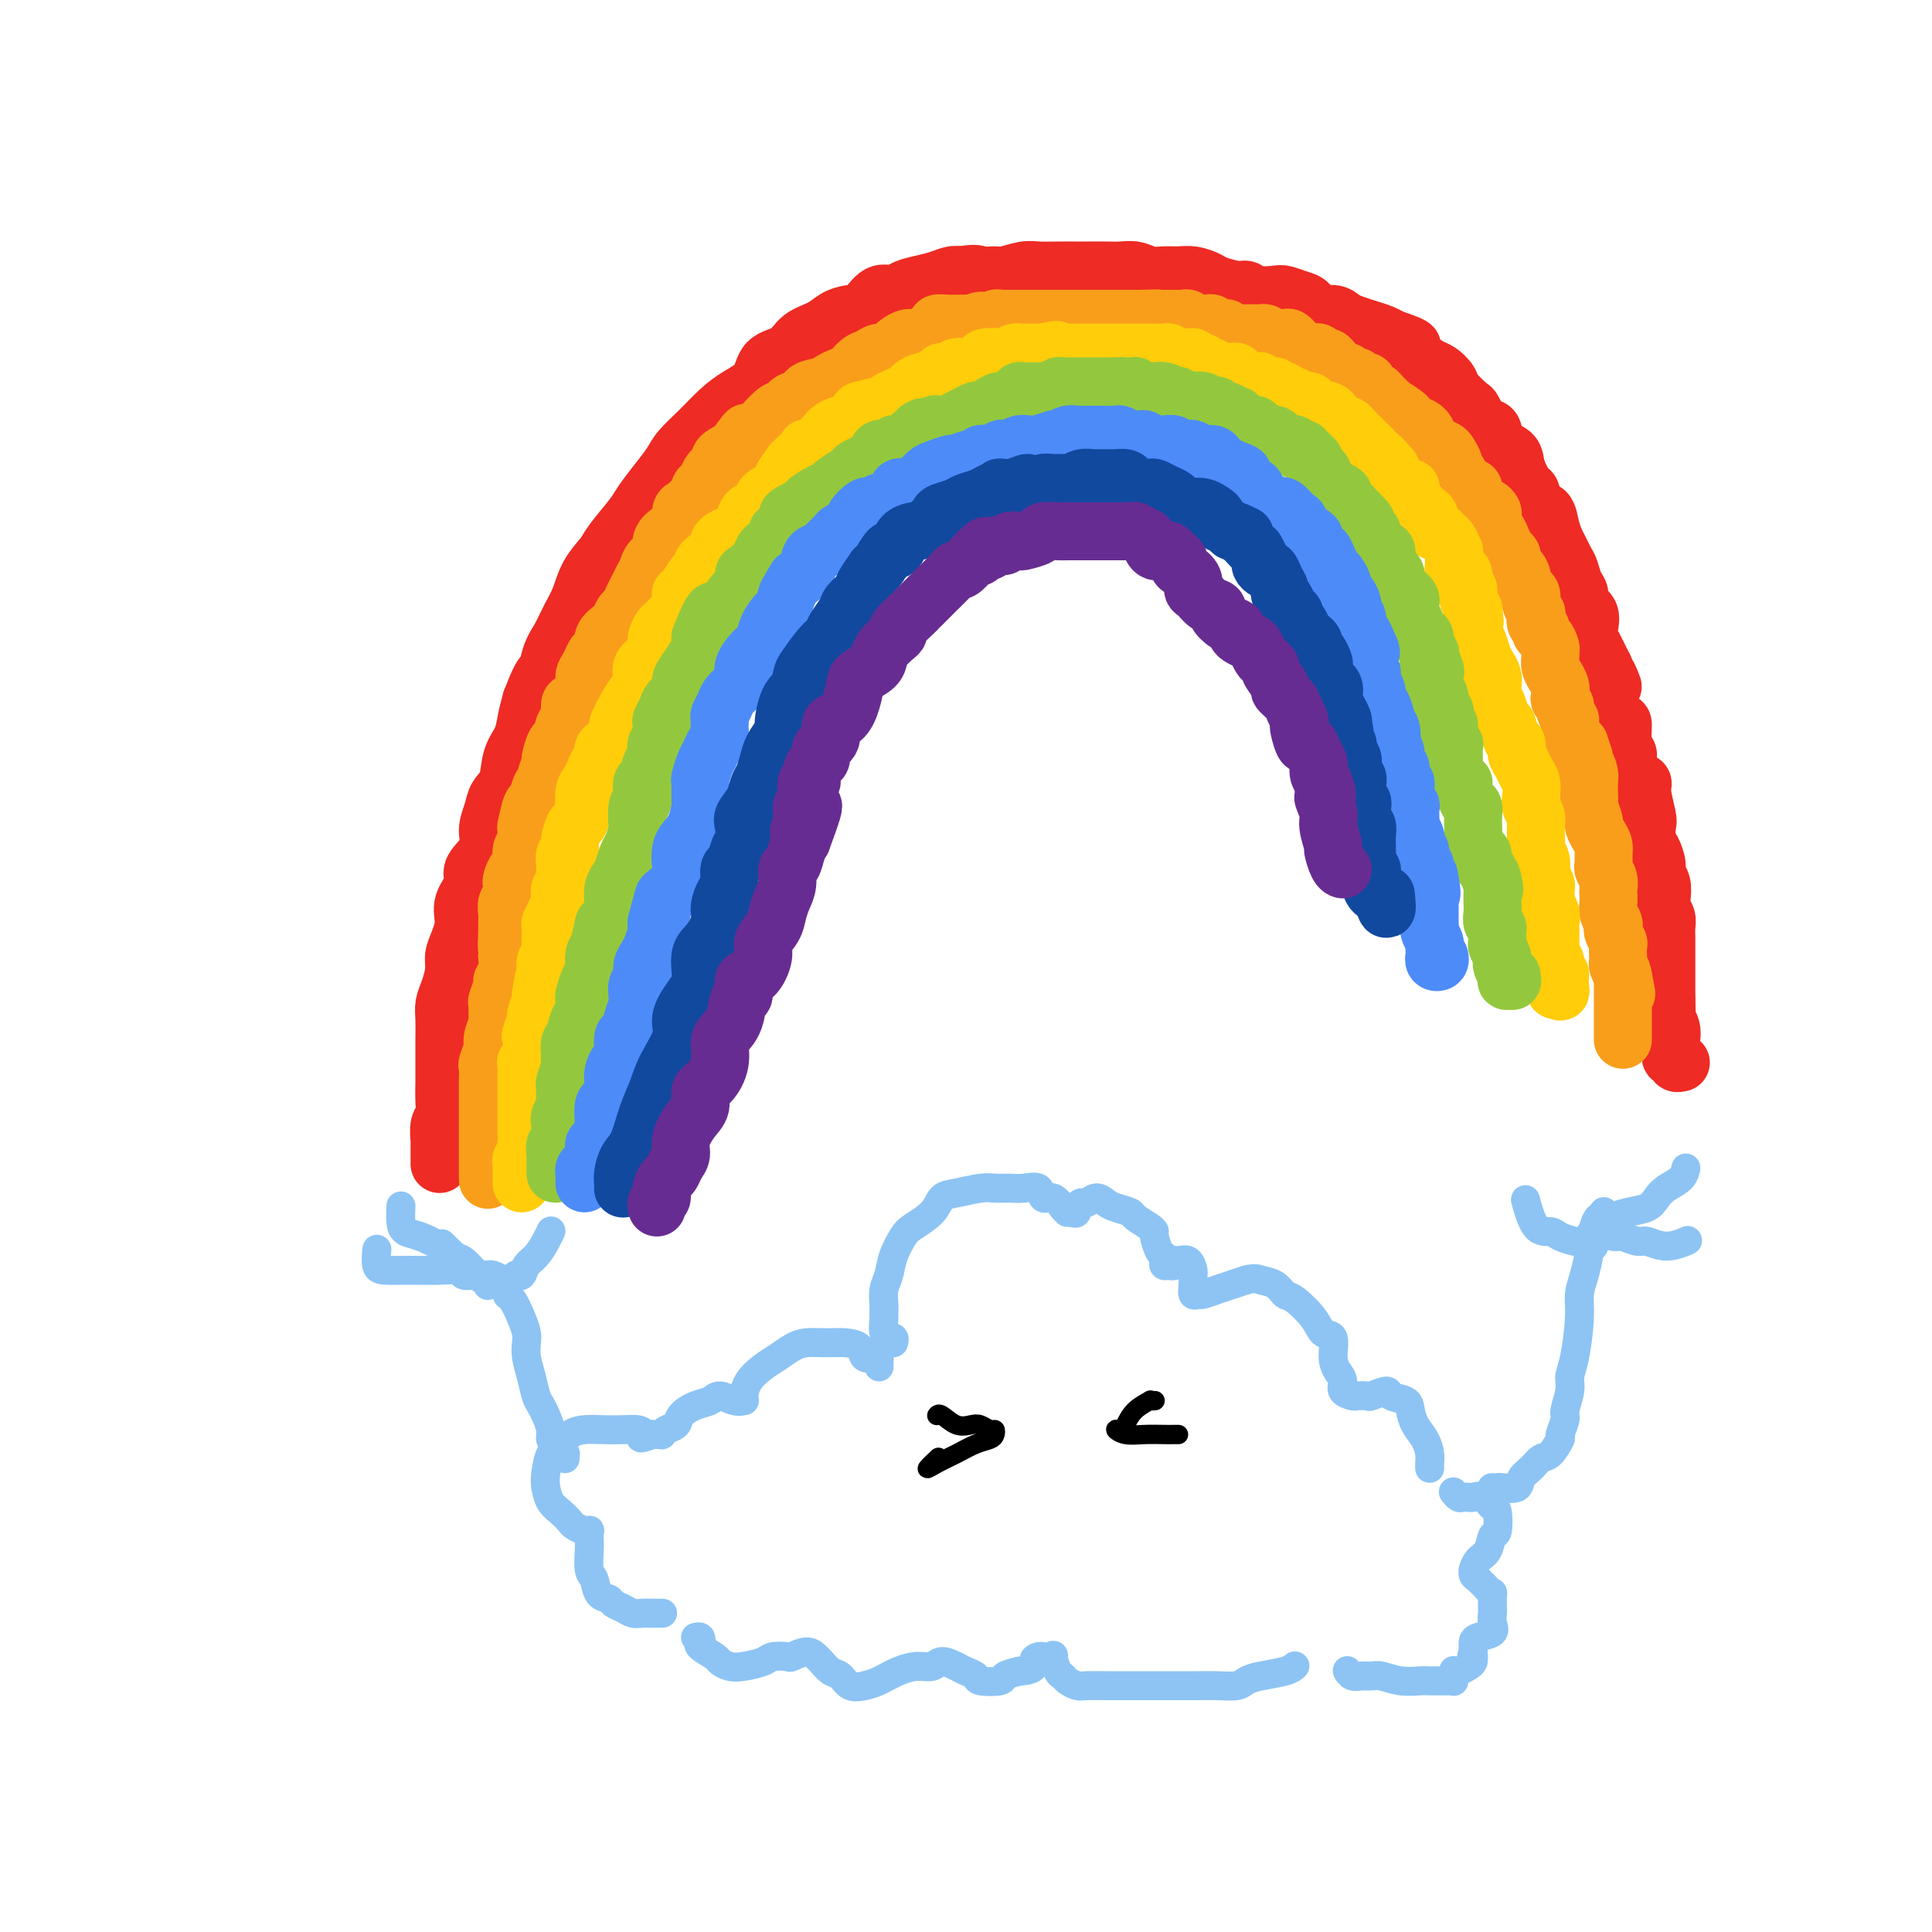 <svg viewBox='0 0 400 400' version='1.1' xmlns='http://www.w3.org/2000/svg' xmlns:xlink='http://www.w3.org/1999/xlink'><g fill='none' stroke='rgb(141,196,244)' stroke-width='6' stroke-linecap='round' stroke-linejoin='round'><path d='M185,278c0.121,-0.421 0.243,-0.841 0,-1c-0.243,-0.159 -0.850,-0.055 -1,0c-0.150,0.055 0.156,0.062 0,0c-0.156,-0.062 -0.775,-0.194 -1,-1c-0.225,-0.806 -0.057,-2.287 0,-3c0.057,-0.713 0.003,-0.658 0,-1c-0.003,-0.342 0.044,-1.082 0,-2c-0.044,-0.918 -0.180,-2.013 0,-3c0.180,-0.987 0.675,-1.867 1,-3c0.325,-1.133 0.481,-2.521 1,-4c0.519,-1.479 1.400,-3.050 2,-4c0.600,-0.950 0.920,-1.277 2,-2c1.080,-0.723 2.922,-1.840 4,-3c1.078,-1.160 1.394,-2.364 2,-3c0.606,-0.636 1.502,-0.706 3,-1c1.498,-0.294 3.599,-0.813 5,-1c1.401,-0.187 2.101,-0.042 3,0c0.899,0.042 1.998,-0.019 3,0c1.002,0.019 1.907,0.117 3,0c1.093,-0.117 2.374,-0.448 3,0c0.626,0.448 0.599,1.675 1,2c0.401,0.325 1.232,-0.253 2,0c0.768,0.253 1.473,1.336 2,2c0.527,0.664 0.876,0.910 1,1c0.124,0.090 0.023,0.024 0,0c-0.023,-0.024 0.032,-0.006 0,0c-0.032,0.006 -0.152,0.002 0,0c0.152,-0.002 0.576,-0.001 1,0'/><path d='M222,251c1.258,0.613 0.904,-0.355 1,-1c0.096,-0.645 0.643,-0.969 1,-1c0.357,-0.031 0.523,0.229 1,0c0.477,-0.229 1.263,-0.949 2,-1c0.737,-0.051 1.423,0.567 2,1c0.577,0.433 1.045,0.680 2,1c0.955,0.320 2.399,0.714 3,1c0.601,0.286 0.360,0.465 1,1c0.640,0.535 2.161,1.425 3,2c0.839,0.575 0.995,0.836 1,1c0.005,0.164 -0.143,0.230 0,1c0.143,0.770 0.577,2.245 1,3c0.423,0.755 0.835,0.792 1,1c0.165,0.208 0.082,0.588 0,1c-0.082,0.412 -0.164,0.857 0,1c0.164,0.143 0.572,-0.016 1,0c0.428,0.016 0.875,0.207 1,0c0.125,-0.207 -0.072,-0.813 0,-1c0.072,-0.187 0.412,0.047 1,0c0.588,-0.047 1.425,-0.373 2,0c0.575,0.373 0.890,1.445 1,2c0.110,0.555 0.017,0.594 0,1c-0.017,0.406 0.043,1.177 0,2c-0.043,0.823 -0.188,1.696 0,2c0.188,0.304 0.711,0.040 1,0c0.289,-0.040 0.346,0.144 1,0c0.654,-0.144 1.907,-0.616 3,-1c1.093,-0.384 2.027,-0.681 3,-1c0.973,-0.319 1.987,-0.659 3,-1'/><path d='M258,265c1.918,-0.493 2.212,-0.225 3,0c0.788,0.225 2.069,0.407 3,1c0.931,0.593 1.511,1.595 2,2c0.489,0.405 0.887,0.212 2,1c1.113,0.788 2.942,2.557 4,4c1.058,1.443 1.346,2.560 2,3c0.654,0.440 1.676,0.201 2,1c0.324,0.799 -0.050,2.634 0,4c0.050,1.366 0.523,2.261 1,3c0.477,0.739 0.958,1.322 1,2c0.042,0.678 -0.356,1.451 0,2c0.356,0.549 1.465,0.875 2,1c0.535,0.125 0.494,0.051 1,0c0.506,-0.051 1.558,-0.078 2,0c0.442,0.078 0.276,0.261 1,0c0.724,-0.261 2.340,-0.965 3,-1c0.660,-0.035 0.366,0.598 1,1c0.634,0.402 2.198,0.572 3,1c0.802,0.428 0.842,1.112 1,2c0.158,0.888 0.435,1.979 1,3c0.565,1.021 1.419,1.973 2,3c0.581,1.027 0.888,2.131 1,3c0.112,0.869 0.030,1.503 0,2c-0.030,0.497 -0.009,0.856 0,1c0.009,0.144 0.004,0.072 0,0'/><path d='M182,283c-0.015,-0.313 -0.030,-0.626 0,-1c0.030,-0.374 0.105,-0.808 0,-1c-0.105,-0.192 -0.390,-0.142 -1,0c-0.610,0.142 -1.545,0.377 -2,0c-0.455,-0.377 -0.428,-1.367 -1,-2c-0.572,-0.633 -1.742,-0.910 -3,-1c-1.258,-0.090 -2.605,0.005 -4,0c-1.395,-0.005 -2.839,-0.112 -4,0c-1.161,0.112 -2.038,0.443 -3,1c-0.962,0.557 -2.009,1.340 -3,2c-0.991,0.660 -1.926,1.196 -3,2c-1.074,0.804 -2.288,1.876 -3,3c-0.712,1.124 -0.921,2.301 -1,3c-0.079,0.699 -0.026,0.921 0,1c0.026,0.079 0.025,0.017 0,0c-0.025,-0.017 -0.075,0.013 0,0c0.075,-0.013 0.274,-0.068 0,0c-0.274,0.068 -1.023,0.259 -2,0c-0.977,-0.259 -2.183,-0.966 -3,-1c-0.817,-0.034 -1.245,0.607 -2,1c-0.755,0.393 -1.838,0.540 -3,1c-1.162,0.460 -2.401,1.234 -3,2c-0.599,0.766 -0.556,1.526 -1,2c-0.444,0.474 -1.376,0.663 -2,1c-0.624,0.337 -0.940,0.822 -1,1c-0.060,0.178 0.138,0.048 0,0c-0.138,-0.048 -0.611,-0.014 -1,0c-0.389,0.014 -0.695,0.007 -1,0'/><path d='M135,297c-3.367,1.298 -2.284,0.543 -2,0c0.284,-0.543 -0.231,-0.876 -1,-1c-0.769,-0.124 -1.791,-0.041 -3,0c-1.209,0.041 -2.604,0.039 -4,0c-1.396,-0.039 -2.794,-0.117 -4,0c-1.206,0.117 -2.219,0.429 -3,1c-0.781,0.571 -1.331,1.403 -2,2c-0.669,0.597 -1.456,0.961 -2,2c-0.544,1.039 -0.846,2.755 -1,4c-0.154,1.245 -0.159,2.021 0,3c0.159,0.979 0.481,2.161 1,3c0.519,0.839 1.234,1.335 2,2c0.766,0.665 1.582,1.499 2,2c0.418,0.501 0.438,0.668 1,1c0.562,0.332 1.667,0.827 2,1c0.333,0.173 -0.107,0.022 0,0c0.107,-0.022 0.760,0.085 1,0c0.240,-0.085 0.068,-0.362 0,0c-0.068,0.362 -0.030,1.361 0,2c0.030,0.639 0.054,0.916 0,2c-0.054,1.084 -0.184,2.973 0,4c0.184,1.027 0.682,1.192 1,2c0.318,0.808 0.455,2.259 1,3c0.545,0.741 1.497,0.773 2,1c0.503,0.227 0.557,0.649 1,1c0.443,0.351 1.275,0.630 2,1c0.725,0.370 1.343,0.831 2,1c0.657,0.169 1.351,0.045 2,0c0.649,-0.045 1.252,-0.012 2,0c0.748,0.012 1.642,0.003 2,0c0.358,-0.003 0.179,-0.002 0,0'/><path d='M144,339c0.400,-0.098 0.799,-0.195 1,0c0.201,0.195 0.203,0.683 0,1c-0.203,0.317 -0.611,0.464 0,1c0.611,0.536 2.240,1.461 3,2c0.760,0.539 0.649,0.691 1,1c0.351,0.309 1.163,0.776 2,1c0.837,0.224 1.700,0.205 3,0c1.300,-0.205 3.037,-0.595 4,-1c0.963,-0.405 1.151,-0.823 2,-1c0.849,-0.177 2.359,-0.112 3,0c0.641,0.112 0.412,0.272 1,0c0.588,-0.272 1.992,-0.975 3,-1c1.008,-0.025 1.620,0.628 2,1c0.380,0.372 0.528,0.464 1,1c0.472,0.536 1.269,1.515 2,2c0.731,0.485 1.395,0.477 2,1c0.605,0.523 1.152,1.576 2,2c0.848,0.424 1.999,0.220 3,0c1.001,-0.220 1.853,-0.456 3,-1c1.147,-0.544 2.590,-1.397 4,-2c1.410,-0.603 2.786,-0.957 4,-1c1.214,-0.043 2.266,0.226 3,0c0.734,-0.226 1.149,-0.947 2,-1c0.851,-0.053 2.138,0.561 3,1c0.862,0.439 1.301,0.703 2,1c0.699,0.297 1.660,0.627 2,1c0.340,0.373 0.060,0.791 1,1c0.940,0.209 3.099,0.210 4,0c0.901,-0.210 0.543,-0.631 1,-1c0.457,-0.369 1.728,-0.684 3,-1'/><path d='M211,346c3.875,-0.238 3.062,-1.335 3,-2c-0.062,-0.665 0.627,-0.900 1,-1c0.373,-0.100 0.429,-0.066 1,0c0.571,0.066 1.658,0.164 2,0c0.342,-0.164 -0.059,-0.590 0,0c0.059,0.590 0.580,2.197 1,3c0.420,0.803 0.738,0.804 1,1c0.262,0.196 0.466,0.588 1,1c0.534,0.412 1.396,0.842 2,1c0.604,0.158 0.950,0.042 2,0c1.050,-0.042 2.803,-0.011 4,0c1.197,0.011 1.839,0.003 3,0c1.161,-0.003 2.841,-0.001 4,0c1.159,0.001 1.796,-0.000 3,0c1.204,0.000 2.973,0.001 4,0c1.027,-0.001 1.310,-0.003 2,0c0.690,0.003 1.785,0.012 3,0c1.215,-0.012 2.549,-0.044 4,0c1.451,0.044 3.019,0.166 4,0c0.981,-0.166 1.373,-0.619 2,-1c0.627,-0.381 1.488,-0.690 3,-1c1.512,-0.310 3.676,-0.622 5,-1c1.324,-0.378 1.807,-0.822 2,-1c0.193,-0.178 0.097,-0.089 0,0'/><path d='M301,309c-0.090,-0.113 -0.180,-0.226 0,0c0.180,0.226 0.628,0.791 1,1c0.372,0.209 0.666,0.064 1,0c0.334,-0.064 0.706,-0.045 1,0c0.294,0.045 0.510,0.118 1,0c0.490,-0.118 1.252,-0.427 2,0c0.748,0.427 1.480,1.588 2,2c0.520,0.412 0.826,0.074 1,1c0.174,0.926 0.214,3.118 0,4c-0.214,0.882 -0.684,0.456 -1,1c-0.316,0.544 -0.477,2.058 -1,3c-0.523,0.942 -1.406,1.312 -2,2c-0.594,0.688 -0.899,1.693 -1,2c-0.101,0.307 0.001,-0.085 0,0c-0.001,0.085 -0.105,0.647 0,1c0.105,0.353 0.420,0.498 1,1c0.580,0.502 1.423,1.363 2,2c0.577,0.637 0.886,1.052 1,1c0.114,-0.052 0.033,-0.571 0,0c-0.033,0.571 -0.019,2.233 0,3c0.019,0.767 0.044,0.639 0,1c-0.044,0.361 -0.155,1.210 0,2c0.155,0.790 0.578,1.522 0,2c-0.578,0.478 -2.155,0.703 -3,1c-0.845,0.297 -0.959,0.667 -1,1c-0.041,0.333 -0.011,0.628 0,1c0.011,0.372 0.003,0.821 0,1c-0.003,0.179 -0.002,0.090 0,0'/><path d='M305,342c-0.619,1.615 -0.168,1.154 0,1c0.168,-0.154 0.053,0.001 0,0c-0.053,-0.001 -0.042,-0.158 0,0c0.042,0.158 0.116,0.630 0,1c-0.116,0.370 -0.424,0.639 -1,1c-0.576,0.361 -1.422,0.814 -2,1c-0.578,0.186 -0.887,0.106 -1,0c-0.113,-0.106 -0.030,-0.239 0,0c0.030,0.239 0.008,0.849 0,1c-0.008,0.151 -0.002,-0.155 0,0c0.002,0.155 -0.000,0.773 0,1c0.000,0.227 0.003,0.062 0,0c-0.003,-0.062 -0.010,-0.020 -1,0c-0.990,0.020 -2.961,0.020 -4,0c-1.039,-0.020 -1.146,-0.058 -2,0c-0.854,0.058 -2.456,0.213 -4,0c-1.544,-0.213 -3.030,-0.793 -4,-1c-0.970,-0.207 -1.423,-0.042 -2,0c-0.577,0.042 -1.278,-0.040 -2,0c-0.722,0.040 -1.464,0.203 -2,0c-0.536,-0.203 -0.868,-0.772 -1,-1c-0.132,-0.228 -0.066,-0.114 0,0'/><path d='M309,308c-0.106,-0.003 -0.212,-0.007 0,0c0.212,0.007 0.742,0.024 1,0c0.258,-0.024 0.243,-0.091 1,0c0.757,0.091 2.285,0.339 3,0c0.715,-0.339 0.616,-1.265 1,-2c0.384,-0.735 1.251,-1.280 2,-2c0.749,-0.720 1.382,-1.615 2,-2c0.618,-0.385 1.222,-0.261 2,-1c0.778,-0.739 1.729,-2.340 2,-3c0.271,-0.660 -0.138,-0.378 0,-1c0.138,-0.622 0.824,-2.147 1,-3c0.176,-0.853 -0.159,-1.035 0,-2c0.159,-0.965 0.812,-2.712 1,-4c0.188,-1.288 -0.091,-2.117 0,-3c0.091,-0.883 0.550,-1.818 1,-4c0.450,-2.182 0.889,-5.609 1,-8c0.111,-2.391 -0.107,-3.746 0,-5c0.107,-1.254 0.540,-2.406 1,-4c0.460,-1.594 0.946,-3.629 1,-5c0.054,-1.371 -0.326,-2.079 0,-3c0.326,-0.921 1.357,-2.056 2,-3c0.643,-0.944 0.898,-1.698 1,-2c0.102,-0.302 0.051,-0.151 0,0'/><path d='M117,302c-0.025,-0.446 -0.049,-0.893 0,-1c0.049,-0.107 0.172,0.124 0,0c-0.172,-0.124 -0.637,-0.603 -1,-1c-0.363,-0.397 -0.622,-0.711 -1,-1c-0.378,-0.289 -0.875,-0.551 -1,-1c-0.125,-0.449 0.121,-1.085 0,-2c-0.121,-0.915 -0.611,-2.110 -1,-3c-0.389,-0.890 -0.679,-1.474 -1,-2c-0.321,-0.526 -0.674,-0.994 -1,-2c-0.326,-1.006 -0.625,-2.550 -1,-4c-0.375,-1.450 -0.825,-2.806 -1,-4c-0.175,-1.194 -0.076,-2.228 0,-3c0.076,-0.772 0.128,-1.284 0,-2c-0.128,-0.716 -0.437,-1.636 -1,-3c-0.563,-1.364 -1.381,-3.174 -2,-4c-0.619,-0.826 -1.039,-0.670 -1,-1c0.039,-0.330 0.536,-1.146 0,-2c-0.536,-0.854 -2.106,-1.746 -3,-2c-0.894,-0.254 -1.113,0.131 -2,0c-0.887,-0.131 -2.444,-0.777 -3,-1c-0.556,-0.223 -0.111,-0.021 -1,-1c-0.889,-0.979 -3.111,-3.137 -4,-4c-0.889,-0.863 -0.444,-0.432 0,0'/><path d='M101,266c-0.023,0.120 -0.047,0.241 0,0c0.047,-0.241 0.164,-0.842 0,-1c-0.164,-0.158 -0.610,0.127 -1,0c-0.390,-0.127 -0.725,-0.667 -1,-1c-0.275,-0.333 -0.489,-0.460 -1,-1c-0.511,-0.540 -1.321,-1.492 -2,-2c-0.679,-0.508 -1.229,-0.571 -2,-1c-0.771,-0.429 -1.762,-1.222 -3,-2c-1.238,-0.778 -2.724,-1.540 -4,-2c-1.276,-0.460 -2.342,-0.618 -3,-1c-0.658,-0.382 -0.908,-0.987 -1,-2c-0.092,-1.013 -0.026,-2.432 0,-3c0.026,-0.568 0.013,-0.284 0,0'/><path d='M100,264c-0.368,0.008 -0.736,0.016 -1,0c-0.264,-0.016 -0.425,-0.057 -1,0c-0.575,0.057 -1.565,0.212 -2,0c-0.435,-0.212 -0.317,-0.790 -1,-1c-0.683,-0.210 -2.169,-0.053 -4,0c-1.831,0.053 -4.007,0.003 -6,0c-1.993,-0.003 -3.802,0.040 -5,0c-1.198,-0.040 -1.784,-0.165 -2,-1c-0.216,-0.835 -0.062,-2.382 0,-3c0.062,-0.618 0.031,-0.309 0,0'/><path d='M108,264c-0.397,0.013 -0.794,0.027 -1,0c-0.206,-0.027 -0.220,-0.093 0,0c0.220,0.093 0.676,0.347 1,0c0.324,-0.347 0.518,-1.295 1,-2c0.482,-0.705 1.253,-1.168 2,-2c0.747,-0.832 1.470,-2.032 2,-3c0.530,-0.968 0.866,-1.705 1,-2c0.134,-0.295 0.067,-0.147 0,0'/><path d='M330,258c-0.000,-0.302 -0.001,-0.604 0,-1c0.001,-0.396 0.003,-0.884 0,-1c-0.003,-0.116 -0.010,0.142 0,0c0.010,-0.142 0.039,-0.682 0,-1c-0.039,-0.318 -0.144,-0.413 0,-1c0.144,-0.587 0.539,-1.666 1,-2c0.461,-0.334 0.990,0.076 2,0c1.010,-0.076 2.501,-0.639 4,-1c1.499,-0.361 3.004,-0.521 4,-1c0.996,-0.479 1.482,-1.278 2,-2c0.518,-0.722 1.067,-1.369 2,-2c0.933,-0.631 2.251,-1.247 3,-2c0.749,-0.753 0.928,-1.644 1,-2c0.072,-0.356 0.036,-0.178 0,0'/><path d='M334,256c0.391,0.033 0.781,0.066 1,0c0.219,-0.066 0.266,-0.232 1,0c0.734,0.232 2.155,0.860 3,1c0.845,0.140 1.113,-0.210 2,0c0.887,0.210 2.393,0.980 4,1c1.607,0.020 3.316,-0.708 4,-1c0.684,-0.292 0.342,-0.146 0,0'/><path d='M329,257c-0.318,0.006 -0.637,0.012 -1,0c-0.363,-0.012 -0.772,-0.040 -1,0c-0.228,0.040 -0.275,0.150 -1,0c-0.725,-0.150 -2.128,-0.560 -3,-1c-0.872,-0.440 -1.213,-0.912 -2,-1c-0.787,-0.088 -2.020,0.207 -3,-1c-0.980,-1.207 -1.709,-3.916 -2,-5c-0.291,-1.084 -0.146,-0.542 0,0'/></g>
<g fill='none' stroke='rgb(238,43,36)' stroke-width='12' stroke-linecap='round' stroke-linejoin='round'><path d='M91,241c-0.001,-0.368 -0.001,-0.735 0,-1c0.001,-0.265 0.004,-0.427 0,-1c-0.004,-0.573 -0.015,-1.559 0,-2c0.015,-0.441 0.057,-0.339 0,-1c-0.057,-0.661 -0.211,-2.086 0,-3c0.211,-0.914 0.789,-1.315 1,-2c0.211,-0.685 0.057,-1.652 0,-3c-0.057,-1.348 -0.015,-3.078 0,-4c0.015,-0.922 0.003,-1.037 0,-2c-0.003,-0.963 0.002,-2.774 0,-4c-0.002,-1.226 -0.011,-1.868 0,-3c0.011,-1.132 0.041,-2.753 0,-4c-0.041,-1.247 -0.152,-2.118 0,-3c0.152,-0.882 0.567,-1.775 1,-3c0.433,-1.225 0.884,-2.781 1,-4c0.116,-1.219 -0.104,-2.101 0,-3c0.104,-0.899 0.533,-1.814 1,-3c0.467,-1.186 0.974,-2.641 1,-4c0.026,-1.359 -0.428,-2.621 0,-4c0.428,-1.379 1.740,-2.876 2,-4c0.260,-1.124 -0.531,-1.876 0,-3c0.531,-1.124 2.384,-2.620 3,-4c0.616,-1.380 -0.005,-2.645 0,-4c0.005,-1.355 0.635,-2.802 1,-4c0.365,-1.198 0.465,-2.147 1,-3c0.535,-0.853 1.505,-1.610 2,-3c0.495,-1.390 0.514,-3.414 1,-5c0.486,-1.586 1.439,-2.735 2,-4c0.561,-1.265 0.732,-2.647 1,-4c0.268,-1.353 0.634,-2.676 1,-4'/><path d='M110,145c2.810,-7.438 2.836,-5.034 3,-5c0.164,0.034 0.465,-2.304 1,-4c0.535,-1.696 1.302,-2.751 2,-4c0.698,-1.249 1.325,-2.692 2,-4c0.675,-1.308 1.396,-2.483 2,-4c0.604,-1.517 1.092,-3.378 2,-5c0.908,-1.622 2.238,-3.007 3,-4c0.762,-0.993 0.957,-1.596 2,-3c1.043,-1.404 2.935,-3.610 4,-5c1.065,-1.390 1.302,-1.964 2,-3c0.698,-1.036 1.855,-2.535 3,-4c1.145,-1.465 2.276,-2.895 3,-4c0.724,-1.105 1.041,-1.883 2,-3c0.959,-1.117 2.558,-2.572 4,-4c1.442,-1.428 2.725,-2.829 4,-4c1.275,-1.171 2.542,-2.113 4,-3c1.458,-0.887 3.107,-1.718 4,-3c0.893,-1.282 1.029,-3.016 2,-4c0.971,-0.984 2.777,-1.220 4,-2c1.223,-0.780 1.864,-2.105 3,-3c1.136,-0.895 2.768,-1.362 4,-2c1.232,-0.638 2.063,-1.448 3,-2c0.937,-0.552 1.980,-0.844 3,-1c1.020,-0.156 2.019,-0.174 3,-1c0.981,-0.826 1.946,-2.459 3,-3c1.054,-0.541 2.197,0.009 3,0c0.803,-0.009 1.265,-0.577 2,-1c0.735,-0.423 1.743,-0.701 3,-1c1.257,-0.299 2.761,-0.619 4,-1c1.239,-0.381 2.211,-0.823 3,-1c0.789,-0.177 1.394,-0.088 2,0'/><path d='M199,57c3.371,-0.614 3.300,-0.151 4,0c0.700,0.151 2.171,-0.012 3,0c0.829,0.012 1.017,0.199 2,0c0.983,-0.199 2.761,-0.785 4,-1c1.239,-0.215 1.938,-0.058 3,0c1.062,0.058 2.486,0.016 4,0c1.514,-0.016 3.119,-0.005 4,0c0.881,0.005 1.040,0.005 2,0c0.960,-0.005 2.721,-0.016 4,0c1.279,0.016 2.075,0.057 3,0c0.925,-0.057 1.980,-0.212 3,0c1.020,0.212 2.007,0.792 3,1c0.993,0.208 1.993,0.044 3,0c1.007,-0.044 2.020,0.031 3,0c0.980,-0.031 1.925,-0.167 3,0c1.075,0.167 2.278,0.637 3,1c0.722,0.363 0.964,0.619 2,1c1.036,0.381 2.867,0.886 4,1c1.133,0.114 1.567,-0.162 2,0c0.433,0.162 0.865,0.763 2,1c1.135,0.237 2.975,0.110 4,0c1.025,-0.110 1.237,-0.202 2,0c0.763,0.202 2.077,0.698 3,1c0.923,0.302 1.454,0.410 2,1c0.546,0.590 1.108,1.664 2,2c0.892,0.336 2.115,-0.065 3,0c0.885,0.065 1.430,0.595 2,1c0.570,0.405 1.163,0.686 2,1c0.837,0.314 1.918,0.661 3,1c1.082,0.339 2.166,0.668 3,1c0.834,0.332 1.417,0.666 2,1'/><path d='M288,70c6.943,2.373 3.801,1.805 3,2c-0.801,0.195 0.739,1.153 2,2c1.261,0.847 2.244,1.583 3,2c0.756,0.417 1.287,0.515 2,1c0.713,0.485 1.608,1.356 2,2c0.392,0.644 0.280,1.060 1,2c0.720,0.940 2.271,2.405 3,3c0.729,0.595 0.637,0.319 1,1c0.363,0.681 1.181,2.319 2,3c0.819,0.681 1.638,0.404 2,1c0.362,0.596 0.268,2.066 1,3c0.732,0.934 2.289,1.333 3,2c0.711,0.667 0.575,1.602 1,3c0.425,1.398 1.409,3.259 2,4c0.591,0.741 0.788,0.362 1,1c0.212,0.638 0.438,2.292 1,3c0.562,0.708 1.460,0.469 2,1c0.540,0.531 0.722,1.832 1,3c0.278,1.168 0.651,2.204 1,3c0.349,0.796 0.672,1.354 1,2c0.328,0.646 0.660,1.381 1,2c0.340,0.619 0.687,1.123 1,2c0.313,0.877 0.592,2.125 1,3c0.408,0.875 0.946,1.375 1,2c0.054,0.625 -0.375,1.375 0,2c0.375,0.625 1.553,1.126 2,2c0.447,0.874 0.161,2.121 0,3c-0.161,0.879 -0.198,1.390 0,2c0.198,0.610 0.630,1.318 1,2c0.370,0.682 0.677,1.338 1,2c0.323,0.662 0.661,1.331 1,2'/><path d='M332,138c3.158,7.170 1.554,3.094 1,2c-0.554,-1.094 -0.059,0.792 0,2c0.059,1.208 -0.320,1.738 0,3c0.320,1.262 1.339,3.257 2,4c0.661,0.743 0.963,0.234 1,1c0.037,0.766 -0.193,2.807 0,4c0.193,1.193 0.807,1.538 1,2c0.193,0.462 -0.036,1.041 0,2c0.036,0.959 0.335,2.296 1,3c0.665,0.704 1.694,0.773 2,1c0.306,0.227 -0.111,0.612 0,2c0.111,1.388 0.752,3.779 1,5c0.248,1.221 0.104,1.272 0,2c-0.104,0.728 -0.168,2.133 0,3c0.168,0.867 0.567,1.195 1,2c0.433,0.805 0.900,2.088 1,3c0.100,0.912 -0.165,1.452 0,2c0.165,0.548 0.762,1.105 1,2c0.238,0.895 0.116,2.128 0,3c-0.116,0.872 -0.227,1.383 0,2c0.227,0.617 0.793,1.339 1,2c0.207,0.661 0.055,1.263 0,2c-0.055,0.737 -0.015,1.611 0,2c0.015,0.389 0.004,0.292 0,1c-0.004,0.708 -0.001,2.220 0,3c0.001,0.780 0.000,0.829 0,1c-0.000,0.171 -0.000,0.466 0,1c0.000,0.534 0.000,1.308 0,2c-0.000,0.692 -0.000,1.302 0,2c0.000,0.698 0.000,1.485 0,2c-0.000,0.515 -0.000,0.757 0,1'/><path d='M345,207c0.150,4.038 0.026,2.133 0,2c-0.026,-0.133 0.046,1.505 0,2c-0.046,0.495 -0.208,-0.151 0,0c0.208,0.151 0.788,1.101 1,2c0.212,0.899 0.057,1.746 0,2c-0.057,0.254 -0.016,-0.086 0,0c0.016,0.086 0.008,0.596 0,1c-0.008,0.404 -0.017,0.700 0,1c0.017,0.300 0.061,0.602 0,1c-0.061,0.398 -0.226,0.891 0,1c0.226,0.109 0.844,-0.167 1,0c0.156,0.167 -0.150,0.776 0,1c0.150,0.224 0.757,0.064 1,0c0.243,-0.064 0.121,-0.032 0,0'/></g>
<g fill='none' stroke='rgb(249,158,27)' stroke-width='12' stroke-linecap='round' stroke-linejoin='round'><path d='M101,244c-0.000,0.233 -0.000,0.466 0,0c0.000,-0.466 0.000,-1.629 0,-2c-0.000,-0.371 -0.000,0.052 0,0c0.000,-0.052 0.000,-0.577 0,-1c-0.000,-0.423 -0.000,-0.742 0,-1c0.000,-0.258 0.000,-0.454 0,-1c-0.000,-0.546 -0.000,-1.443 0,-2c0.000,-0.557 0.000,-0.775 0,-1c-0.000,-0.225 -0.000,-0.458 0,-1c0.000,-0.542 0.000,-1.392 0,-2c-0.000,-0.608 -0.000,-0.973 0,-1c0.000,-0.027 0.000,0.283 0,0c-0.000,-0.283 -0.000,-1.160 0,-2c0.000,-0.840 0.000,-1.644 0,-2c-0.000,-0.356 -0.001,-0.264 0,-1c0.001,-0.736 0.004,-2.298 0,-3c-0.004,-0.702 -0.016,-0.543 0,-1c0.016,-0.457 0.061,-1.531 0,-2c-0.061,-0.469 -0.227,-0.333 0,-1c0.227,-0.667 0.846,-2.137 1,-3c0.154,-0.863 -0.156,-1.118 0,-2c0.156,-0.882 0.778,-2.391 1,-3c0.222,-0.609 0.044,-0.320 0,-1c-0.044,-0.680 0.044,-2.331 0,-3c-0.044,-0.669 -0.222,-0.356 0,-1c0.222,-0.644 0.843,-2.245 1,-3c0.157,-0.755 -0.150,-0.665 0,-1c0.150,-0.335 0.757,-1.096 1,-2c0.243,-0.904 0.121,-1.952 0,-3'/><path d='M105,198c0.618,-7.413 0.165,-2.945 0,-2c-0.165,0.945 -0.040,-1.633 0,-3c0.040,-1.367 -0.003,-1.522 0,-2c0.003,-0.478 0.053,-1.279 0,-2c-0.053,-0.721 -0.208,-1.363 0,-2c0.208,-0.637 0.778,-1.268 1,-2c0.222,-0.732 0.097,-1.566 0,-2c-0.097,-0.434 -0.166,-0.469 0,-1c0.166,-0.531 0.566,-1.559 1,-2c0.434,-0.441 0.901,-0.295 1,-1c0.099,-0.705 -0.170,-2.262 0,-3c0.170,-0.738 0.781,-0.657 1,-1c0.219,-0.343 0.048,-1.108 0,-2c-0.048,-0.892 0.028,-1.910 0,-2c-0.028,-0.090 -0.161,0.747 0,0c0.161,-0.747 0.617,-3.076 1,-4c0.383,-0.924 0.695,-0.441 1,-1c0.305,-0.559 0.603,-2.161 1,-3c0.397,-0.839 0.894,-0.915 1,-1c0.106,-0.085 -0.179,-0.177 0,-1c0.179,-0.823 0.821,-2.375 1,-3c0.179,-0.625 -0.106,-0.322 0,-1c0.106,-0.678 0.602,-2.336 1,-3c0.398,-0.664 0.697,-0.333 1,-1c0.303,-0.667 0.611,-2.332 1,-3c0.389,-0.668 0.860,-0.339 1,-1c0.140,-0.661 -0.051,-2.313 0,-3c0.051,-0.687 0.344,-0.411 1,-1c0.656,-0.589 1.677,-2.043 2,-3c0.323,-0.957 -0.050,-1.416 0,-2c0.050,-0.584 0.525,-1.292 1,-2'/><path d='M122,138c2.041,-4.601 1.142,-1.604 1,-1c-0.142,0.604 0.473,-1.185 1,-2c0.527,-0.815 0.967,-0.656 1,-1c0.033,-0.344 -0.342,-1.191 0,-2c0.342,-0.809 1.401,-1.582 2,-2c0.599,-0.418 0.738,-0.482 1,-1c0.262,-0.518 0.647,-1.490 1,-2c0.353,-0.510 0.672,-0.559 1,-1c0.328,-0.441 0.664,-1.273 1,-2c0.336,-0.727 0.672,-1.350 1,-2c0.328,-0.650 0.647,-1.329 1,-2c0.353,-0.671 0.741,-1.336 1,-2c0.259,-0.664 0.389,-1.328 1,-2c0.611,-0.672 1.704,-1.354 2,-2c0.296,-0.646 -0.205,-1.258 0,-2c0.205,-0.742 1.116,-1.614 2,-2c0.884,-0.386 1.742,-0.287 2,-1c0.258,-0.713 -0.085,-2.237 0,-3c0.085,-0.763 0.597,-0.765 1,-1c0.403,-0.235 0.696,-0.703 1,-1c0.304,-0.297 0.620,-0.421 1,-1c0.380,-0.579 0.823,-1.612 1,-2c0.177,-0.388 0.089,-0.131 0,0c-0.089,0.131 -0.178,0.137 0,0c0.178,-0.137 0.621,-0.418 1,-1c0.379,-0.582 0.692,-1.465 1,-2c0.308,-0.535 0.610,-0.721 1,-1c0.390,-0.279 0.867,-0.652 1,-1c0.133,-0.348 -0.080,-0.671 0,-1c0.080,-0.329 0.451,-0.666 1,-1c0.549,-0.334 1.274,-0.667 2,-1'/><path d='M152,93c4.816,-6.929 1.855,-1.751 1,0c-0.855,1.751 0.395,0.076 1,-1c0.605,-1.076 0.565,-1.554 1,-2c0.435,-0.446 1.344,-0.860 2,-1c0.656,-0.140 1.057,-0.007 1,0c-0.057,0.007 -0.572,-0.112 0,-1c0.572,-0.888 2.231,-2.546 3,-3c0.769,-0.454 0.646,0.296 1,0c0.354,-0.296 1.183,-1.637 2,-2c0.817,-0.363 1.622,0.253 2,0c0.378,-0.253 0.328,-1.376 1,-2c0.672,-0.624 2.067,-0.748 3,-1c0.933,-0.252 1.405,-0.630 2,-1c0.595,-0.370 1.314,-0.730 2,-1c0.686,-0.270 1.339,-0.450 2,-1c0.661,-0.550 1.329,-1.471 2,-2c0.671,-0.529 1.345,-0.666 2,-1c0.655,-0.334 1.292,-0.864 2,-1c0.708,-0.136 1.488,0.122 2,0c0.512,-0.122 0.755,-0.624 1,-1c0.245,-0.376 0.490,-0.625 1,-1c0.510,-0.375 1.284,-0.875 2,-1c0.716,-0.125 1.374,0.124 2,0c0.626,-0.124 1.219,-0.622 2,-1c0.781,-0.378 1.750,-0.637 2,-1c0.250,-0.363 -0.218,-0.829 0,-1c0.218,-0.171 1.122,-0.046 2,0c0.878,0.046 1.730,0.012 2,0c0.270,-0.012 -0.043,-0.003 0,0c0.043,0.003 0.441,0.001 1,0c0.559,-0.001 1.280,-0.000 2,0'/><path d='M201,67c3.737,-1.239 1.578,-0.336 1,0c-0.578,0.336 0.424,0.104 1,0c0.576,-0.104 0.727,-0.080 1,0c0.273,0.080 0.667,0.218 1,0c0.333,-0.218 0.603,-0.790 1,-1c0.397,-0.210 0.920,-0.056 1,0c0.080,0.056 -0.282,0.015 0,0c0.282,-0.015 1.206,-0.004 2,0c0.794,0.004 1.456,0.001 2,0c0.544,-0.001 0.971,-0.000 1,0c0.029,0.000 -0.339,0.000 0,0c0.339,-0.000 1.386,-0.000 2,0c0.614,0.000 0.794,0.000 1,0c0.206,-0.000 0.437,-0.000 1,0c0.563,0.000 1.459,0.000 2,0c0.541,-0.000 0.726,-0.000 1,0c0.274,0.000 0.636,0.000 1,0c0.364,-0.000 0.731,-0.000 1,0c0.269,0.000 0.439,0.000 1,0c0.561,-0.000 1.512,-0.000 2,0c0.488,0.000 0.512,0.000 1,0c0.488,-0.000 1.441,-0.000 2,0c0.559,0.000 0.726,0.000 1,0c0.274,-0.000 0.656,-0.000 1,0c0.344,0.000 0.652,0.000 1,0c0.348,-0.000 0.737,-0.000 1,0c0.263,0.000 0.399,0.000 1,0c0.601,-0.000 1.666,-0.000 2,0c0.334,0.000 -0.064,0.000 0,0c0.064,0.000 0.590,0.000 1,0c0.410,0.000 0.705,0.000 1,0'/><path d='M236,66c5.880,-0.155 3.080,-0.041 2,0c-1.080,0.041 -0.439,0.011 0,0c0.439,-0.011 0.677,-0.003 1,0c0.323,0.003 0.730,0.001 1,0c0.270,-0.001 0.401,0.000 1,0c0.599,-0.000 1.666,-0.001 2,0c0.334,0.001 -0.065,0.004 0,0c0.065,-0.004 0.592,-0.015 1,0c0.408,0.015 0.696,0.057 1,0c0.304,-0.057 0.624,-0.211 1,0c0.376,0.211 0.808,0.789 1,1c0.192,0.211 0.145,0.056 0,0c-0.145,-0.056 -0.389,-0.011 0,0c0.389,0.011 1.410,-0.011 2,0c0.590,0.011 0.750,0.056 1,0c0.250,-0.056 0.592,-0.212 1,0c0.408,0.212 0.883,0.793 1,1c0.117,0.207 -0.122,0.041 0,0c0.122,-0.041 0.606,0.041 1,0c0.394,-0.041 0.697,-0.207 1,0c0.303,0.207 0.606,0.788 1,1c0.394,0.212 0.879,0.057 1,0c0.121,-0.057 -0.123,-0.015 0,0c0.123,0.015 0.611,0.004 1,0c0.389,-0.004 0.678,-0.001 1,0c0.322,0.001 0.678,-0.001 1,0c0.322,0.001 0.611,0.003 1,0c0.389,-0.003 0.877,-0.011 1,0c0.123,0.011 -0.121,0.041 0,0c0.121,-0.041 0.606,-0.155 1,0c0.394,0.155 0.697,0.577 1,1'/><path d='M263,70c4.421,0.619 1.972,0.166 1,0c-0.972,-0.166 -0.468,-0.046 0,0c0.468,0.046 0.900,0.016 1,0c0.100,-0.016 -0.132,-0.019 0,0c0.132,0.019 0.627,0.060 1,0c0.373,-0.060 0.623,-0.223 1,0c0.377,0.223 0.879,0.830 1,1c0.121,0.170 -0.140,-0.098 0,0c0.140,0.098 0.682,0.561 1,1c0.318,0.439 0.414,0.854 1,1c0.586,0.146 1.662,0.024 2,0c0.338,-0.024 -0.063,0.050 0,0c0.063,-0.050 0.591,-0.224 1,0c0.409,0.224 0.701,0.848 1,1c0.299,0.152 0.606,-0.166 1,0c0.394,0.166 0.875,0.815 1,1c0.125,0.185 -0.107,-0.095 0,0c0.107,0.095 0.553,0.565 1,1c0.447,0.435 0.895,0.833 1,1c0.105,0.167 -0.132,0.101 0,0c0.132,-0.101 0.631,-0.238 1,0c0.369,0.238 0.606,0.851 1,1c0.394,0.149 0.946,-0.166 1,0c0.054,0.166 -0.389,0.814 0,1c0.389,0.186 1.610,-0.091 2,0c0.390,0.091 -0.050,0.549 0,1c0.050,0.451 0.591,0.894 1,1c0.409,0.106 0.687,-0.126 1,0c0.313,0.126 0.661,0.611 1,1c0.339,0.389 0.668,0.683 1,1c0.332,0.317 0.666,0.659 1,1'/><path d='M288,84c3.987,2.365 1.453,1.277 1,1c-0.453,-0.277 1.174,0.258 2,1c0.826,0.742 0.850,1.690 1,2c0.150,0.310 0.425,-0.019 1,0c0.575,0.019 1.449,0.385 2,1c0.551,0.615 0.779,1.478 1,2c0.221,0.522 0.437,0.703 1,1c0.563,0.297 1.474,0.708 2,1c0.526,0.292 0.666,0.463 1,1c0.334,0.537 0.863,1.440 1,2c0.137,0.560 -0.117,0.776 0,1c0.117,0.224 0.606,0.455 1,1c0.394,0.545 0.693,1.403 1,2c0.307,0.597 0.621,0.933 1,1c0.379,0.067 0.823,-0.136 1,0c0.177,0.136 0.089,0.610 0,1c-0.089,0.390 -0.178,0.696 0,1c0.178,0.304 0.622,0.605 1,1c0.378,0.395 0.690,0.883 1,1c0.310,0.117 0.618,-0.136 1,0c0.382,0.136 0.837,0.662 1,1c0.163,0.338 0.032,0.488 0,1c-0.032,0.512 0.034,1.385 0,2c-0.034,0.615 -0.168,0.973 0,1c0.168,0.027 0.637,-0.277 1,0c0.363,0.277 0.618,1.134 1,2c0.382,0.866 0.890,1.740 1,2c0.110,0.260 -0.177,-0.095 0,0c0.177,0.095 0.817,0.641 1,1c0.183,0.359 -0.091,0.531 0,1c0.091,0.469 0.545,1.234 1,2'/><path d='M314,118c2.257,3.836 0.398,0.926 0,0c-0.398,-0.926 0.664,0.134 1,1c0.336,0.866 -0.055,1.540 0,2c0.055,0.460 0.554,0.706 1,1c0.446,0.294 0.838,0.637 1,1c0.162,0.363 0.095,0.745 0,1c-0.095,0.255 -0.218,0.383 0,1c0.218,0.617 0.776,1.724 1,2c0.224,0.276 0.115,-0.278 0,0c-0.115,0.278 -0.237,1.388 0,2c0.237,0.612 0.834,0.728 1,1c0.166,0.272 -0.099,0.702 0,1c0.099,0.298 0.561,0.463 1,1c0.439,0.537 0.854,1.444 1,2c0.146,0.556 0.024,0.760 0,1c-0.024,0.240 0.050,0.515 0,1c-0.050,0.485 -0.223,1.180 0,2c0.223,0.820 0.843,1.764 1,2c0.157,0.236 -0.150,-0.235 0,0c0.150,0.235 0.757,1.175 1,2c0.243,0.825 0.121,1.535 0,2c-0.121,0.465 -0.243,0.684 0,1c0.243,0.316 0.850,0.729 1,1c0.150,0.271 -0.157,0.400 0,1c0.157,0.600 0.778,1.670 1,2c0.222,0.330 0.045,-0.080 0,0c-0.045,0.080 0.043,0.648 0,1c-0.043,0.352 -0.218,0.486 0,1c0.218,0.514 0.828,1.408 1,2c0.172,0.592 -0.094,0.884 0,1c0.094,0.116 0.547,0.058 1,0'/><path d='M327,154c2.008,5.692 0.528,1.924 0,1c-0.528,-0.924 -0.103,0.998 0,2c0.103,1.002 -0.116,1.083 0,1c0.116,-0.083 0.567,-0.330 1,0c0.433,0.330 0.847,1.238 1,2c0.153,0.762 0.045,1.378 0,2c-0.045,0.622 -0.027,1.251 0,2c0.027,0.749 0.063,1.618 0,2c-0.063,0.382 -0.223,0.276 0,1c0.223,0.724 0.830,2.277 1,3c0.170,0.723 -0.098,0.617 0,1c0.098,0.383 0.561,1.253 1,2c0.439,0.747 0.853,1.369 1,2c0.147,0.631 0.025,1.272 0,2c-0.025,0.728 0.046,1.542 0,2c-0.046,0.458 -0.208,0.559 0,1c0.208,0.441 0.787,1.220 1,2c0.213,0.780 0.061,1.561 0,2c-0.061,0.439 -0.030,0.538 0,1c0.030,0.462 0.060,1.289 0,2c-0.060,0.711 -0.208,1.308 0,2c0.208,0.692 0.774,1.479 1,2c0.226,0.521 0.113,0.774 0,1c-0.113,0.226 -0.227,0.424 0,1c0.227,0.576 0.793,1.531 1,2c0.207,0.469 0.055,0.454 0,1c-0.055,0.546 -0.012,1.655 0,2c0.012,0.345 -0.007,-0.072 0,0c0.007,0.072 0.040,0.635 0,1c-0.040,0.365 -0.154,0.533 0,1c0.154,0.467 0.577,1.234 1,2'/><path d='M336,202c1.392,7.378 0.373,1.822 0,0c-0.373,-1.822 -0.100,0.090 0,1c0.100,0.910 0.027,0.818 0,1c-0.027,0.182 -0.007,0.639 0,1c0.007,0.361 0.002,0.625 0,1c-0.002,0.375 -0.001,0.861 0,1c0.001,0.139 0.000,-0.069 0,0c-0.000,0.069 -0.000,0.414 0,1c0.000,0.586 0.000,1.414 0,2c-0.000,0.586 -0.000,0.930 0,1c0.000,0.070 0.000,-0.136 0,0c-0.000,0.136 -0.000,0.613 0,1c0.000,0.387 0.000,0.685 0,1c-0.000,0.315 -0.000,0.648 0,1c0.000,0.352 0.000,0.723 0,1c-0.000,0.277 -0.000,0.459 0,0c0.000,-0.459 0.000,-1.560 0,-2c-0.000,-0.440 -0.000,-0.220 0,0'/></g>
<g fill='none' stroke='rgb(255,205,10)' stroke-width='12' stroke-linecap='round' stroke-linejoin='round'><path d='M108,245c-0.000,-0.444 -0.000,-0.889 0,-1c0.000,-0.111 0.000,0.111 0,0c-0.000,-0.111 -0.001,-0.555 0,-1c0.001,-0.445 0.004,-0.891 0,-1c-0.004,-0.109 -0.015,0.121 0,0c0.015,-0.121 0.057,-0.592 0,-1c-0.057,-0.408 -0.211,-0.754 0,-1c0.211,-0.246 0.789,-0.394 1,-1c0.211,-0.606 0.057,-1.671 0,-2c-0.057,-0.329 -0.015,0.080 0,0c0.015,-0.080 0.004,-0.647 0,-1c-0.004,-0.353 -0.001,-0.493 0,-1c0.001,-0.507 0.000,-1.383 0,-2c-0.000,-0.617 -0.000,-0.976 0,-1c0.000,-0.024 0.000,0.288 0,0c-0.000,-0.288 0.000,-1.176 0,-2c-0.000,-0.824 -0.000,-1.585 0,-2c0.000,-0.415 0.000,-0.483 0,-1c-0.000,-0.517 -0.001,-1.482 0,-2c0.001,-0.518 0.004,-0.588 0,-1c-0.004,-0.412 -0.015,-1.165 0,-2c0.015,-0.835 0.055,-1.751 0,-2c-0.055,-0.249 -0.207,0.171 0,0c0.207,-0.171 0.772,-0.933 1,-2c0.228,-1.067 0.117,-2.440 0,-3c-0.117,-0.560 -0.241,-0.308 0,-1c0.241,-0.692 0.848,-2.330 1,-3c0.152,-0.670 -0.151,-0.373 0,-1c0.151,-0.627 0.758,-2.179 1,-3c0.242,-0.821 0.121,-0.910 0,-1'/><path d='M112,206c0.846,-6.450 0.963,-3.074 1,-2c0.037,1.074 -0.004,-0.155 0,-1c0.004,-0.845 0.054,-1.306 0,-2c-0.054,-0.694 -0.210,-1.622 0,-2c0.210,-0.378 0.788,-0.205 1,-1c0.212,-0.795 0.060,-2.557 0,-3c-0.060,-0.443 -0.026,0.435 0,0c0.026,-0.435 0.046,-2.183 0,-3c-0.046,-0.817 -0.157,-0.705 0,-1c0.157,-0.295 0.582,-0.999 1,-2c0.418,-1.001 0.830,-2.300 1,-3c0.170,-0.700 0.098,-0.802 0,-1c-0.098,-0.198 -0.224,-0.491 0,-1c0.224,-0.509 0.796,-1.235 1,-2c0.204,-0.765 0.040,-1.568 0,-2c-0.040,-0.432 0.045,-0.491 0,-1c-0.045,-0.509 -0.219,-1.468 0,-2c0.219,-0.532 0.833,-0.638 1,-1c0.167,-0.362 -0.113,-0.980 0,-2c0.113,-1.020 0.618,-2.441 1,-3c0.382,-0.559 0.641,-0.257 1,-1c0.359,-0.743 0.817,-2.530 1,-3c0.183,-0.470 0.090,0.379 0,0c-0.090,-0.379 -0.178,-1.984 0,-3c0.178,-1.016 0.620,-1.442 1,-2c0.380,-0.558 0.697,-1.246 1,-2c0.303,-0.754 0.592,-1.572 1,-2c0.408,-0.428 0.934,-0.465 1,-1c0.066,-0.535 -0.328,-1.567 0,-2c0.328,-0.433 1.380,-0.267 2,-1c0.620,-0.733 0.810,-2.367 1,-4'/><path d='M128,150c1.586,-3.621 1.052,-2.174 1,-2c-0.052,0.174 0.377,-0.926 1,-2c0.623,-1.074 1.441,-2.122 2,-3c0.559,-0.878 0.858,-1.586 1,-2c0.142,-0.414 0.128,-0.533 0,-1c-0.128,-0.467 -0.371,-1.281 0,-2c0.371,-0.719 1.355,-1.343 2,-2c0.645,-0.657 0.950,-1.346 1,-2c0.050,-0.654 -0.155,-1.275 0,-2c0.155,-0.725 0.668,-1.556 1,-2c0.332,-0.444 0.481,-0.500 1,-1c0.519,-0.500 1.407,-1.444 2,-2c0.593,-0.556 0.890,-0.723 1,-1c0.110,-0.277 0.031,-0.664 0,-1c-0.031,-0.336 -0.016,-0.623 0,-1c0.016,-0.377 0.032,-0.846 0,-1c-0.032,-0.154 -0.113,0.005 0,0c0.113,-0.005 0.421,-0.175 1,-1c0.579,-0.825 1.430,-2.303 2,-3c0.570,-0.697 0.861,-0.611 1,-1c0.139,-0.389 0.128,-1.254 1,-2c0.872,-0.746 2.626,-1.373 3,-2c0.374,-0.627 -0.634,-1.252 0,-2c0.634,-0.748 2.909,-1.618 4,-2c1.091,-0.382 0.997,-0.277 1,-1c0.003,-0.723 0.105,-2.276 1,-3c0.895,-0.724 2.585,-0.619 3,-1c0.415,-0.381 -0.446,-1.246 0,-2c0.446,-0.754 2.197,-1.395 3,-2c0.803,-0.605 0.658,-1.173 1,-2c0.342,-0.827 1.171,-1.914 2,-3'/><path d='M164,96c3.480,-3.661 2.179,-1.313 2,-1c-0.179,0.313 0.763,-1.407 1,-2c0.237,-0.593 -0.232,-0.058 0,0c0.232,0.058 1.164,-0.361 2,-1c0.836,-0.639 1.578,-1.499 2,-2c0.422,-0.501 0.526,-0.645 1,-1c0.474,-0.355 1.317,-0.921 2,-1c0.683,-0.079 1.204,0.330 2,0c0.796,-0.330 1.865,-1.398 2,-2c0.135,-0.602 -0.665,-0.739 0,-1c0.665,-0.261 2.793,-0.647 4,-1c1.207,-0.353 1.491,-0.672 2,-1c0.509,-0.328 1.243,-0.665 2,-1c0.757,-0.335 1.535,-0.668 2,-1c0.465,-0.332 0.615,-0.662 1,-1c0.385,-0.338 1.004,-0.683 2,-1c0.996,-0.317 2.367,-0.606 3,-1c0.633,-0.394 0.527,-0.893 1,-1c0.473,-0.107 1.525,0.178 2,0c0.475,-0.178 0.373,-0.818 1,-1c0.627,-0.182 1.984,0.096 3,0c1.016,-0.096 1.690,-0.565 2,-1c0.310,-0.435 0.254,-0.834 1,-1c0.746,-0.166 2.293,-0.097 3,0c0.707,0.097 0.574,0.222 1,0c0.426,-0.222 1.409,-0.792 2,-1c0.591,-0.208 0.788,-0.056 1,0c0.212,0.056 0.438,0.015 1,0c0.562,-0.015 1.459,-0.004 2,0c0.541,0.004 0.726,0.001 1,0c0.274,-0.001 0.637,-0.001 1,0'/><path d='M216,73c4.518,-1.083 2.313,-0.290 2,0c-0.313,0.290 1.267,0.078 2,0c0.733,-0.078 0.620,-0.021 1,0c0.380,0.021 1.254,0.006 2,0c0.746,-0.006 1.365,-0.001 2,0c0.635,0.001 1.286,0.000 2,0c0.714,-0.000 1.491,-0.000 2,0c0.509,0.000 0.751,0.000 1,0c0.249,-0.000 0.504,0.000 1,0c0.496,-0.000 1.231,-0.000 2,0c0.769,0.000 1.572,0.000 2,0c0.428,-0.000 0.482,-0.001 1,0c0.518,0.001 1.500,0.004 2,0c0.500,-0.004 0.519,-0.015 1,0c0.481,0.015 1.424,0.057 2,0c0.576,-0.057 0.786,-0.212 1,0c0.214,0.212 0.434,0.793 1,1c0.566,0.207 1.479,0.040 2,0c0.521,-0.040 0.650,0.046 1,0c0.350,-0.046 0.920,-0.224 1,0c0.080,0.224 -0.329,0.848 0,1c0.329,0.152 1.398,-0.170 2,0c0.602,0.170 0.739,0.830 1,1c0.261,0.170 0.647,-0.150 1,0c0.353,0.150 0.673,0.772 1,1c0.327,0.228 0.662,0.064 1,0c0.338,-0.064 0.678,-0.027 1,0c0.322,0.027 0.625,0.046 1,0c0.375,-0.046 0.821,-0.156 1,0c0.179,0.156 0.089,0.578 0,1'/><path d='M256,78c2.114,0.790 0.399,0.264 0,0c-0.399,-0.264 0.518,-0.268 1,0c0.482,0.268 0.528,0.808 1,1c0.472,0.192 1.369,0.036 2,0c0.631,-0.036 0.996,0.047 1,0c0.004,-0.047 -0.354,-0.222 0,0c0.354,0.222 1.418,0.843 2,1c0.582,0.157 0.681,-0.150 1,0c0.319,0.150 0.859,0.757 1,1c0.141,0.243 -0.116,0.121 0,0c0.116,-0.121 0.604,-0.243 1,0c0.396,0.243 0.701,0.849 1,1c0.299,0.151 0.591,-0.153 1,0c0.409,0.153 0.936,0.763 1,1c0.064,0.237 -0.334,0.102 0,0c0.334,-0.102 1.398,-0.172 2,0c0.602,0.172 0.740,0.585 1,1c0.260,0.415 0.642,0.832 1,1c0.358,0.168 0.692,0.087 1,0c0.308,-0.087 0.590,-0.181 1,0c0.410,0.181 0.950,0.636 1,1c0.050,0.364 -0.389,0.637 0,1c0.389,0.363 1.606,0.814 2,1c0.394,0.186 -0.035,0.105 0,0c0.035,-0.105 0.534,-0.236 1,0c0.466,0.236 0.899,0.837 1,1c0.101,0.163 -0.130,-0.114 0,0c0.130,0.114 0.623,0.618 1,1c0.377,0.382 0.640,0.641 1,1c0.360,0.359 0.817,0.817 1,1c0.183,0.183 0.091,0.092 0,0'/><path d='M283,92c1.471,1.318 1.150,1.114 1,1c-0.150,-0.114 -0.127,-0.137 0,0c0.127,0.137 0.358,0.435 1,1c0.642,0.565 1.694,1.399 2,2c0.306,0.601 -0.135,0.970 0,1c0.135,0.030 0.844,-0.277 1,0c0.156,0.277 -0.243,1.139 0,2c0.243,0.861 1.126,1.722 2,2c0.874,0.278 1.740,-0.027 2,0c0.260,0.027 -0.084,0.388 0,1c0.084,0.612 0.596,1.477 1,2c0.404,0.523 0.700,0.704 1,1c0.300,0.296 0.605,0.705 1,1c0.395,0.295 0.879,0.475 1,1c0.121,0.525 -0.123,1.396 0,2c0.123,0.604 0.611,0.940 1,1c0.389,0.060 0.679,-0.156 1,0c0.321,0.156 0.675,0.685 1,1c0.325,0.315 0.623,0.417 1,1c0.377,0.583 0.832,1.649 1,2c0.168,0.351 0.048,-0.012 0,0c-0.048,0.012 -0.023,0.397 0,1c0.023,0.603 0.043,1.422 0,2c-0.043,0.578 -0.151,0.913 0,1c0.151,0.087 0.561,-0.076 1,0c0.439,0.076 0.906,0.391 1,1c0.094,0.609 -0.185,1.511 0,2c0.185,0.489 0.833,0.564 1,1c0.167,0.436 -0.147,1.233 0,2c0.147,0.767 0.756,1.505 1,2c0.244,0.495 0.122,0.748 0,1'/><path d='M305,127c0.632,2.364 0.210,1.774 0,2c-0.210,0.226 -0.210,1.268 0,2c0.210,0.732 0.631,1.155 1,2c0.369,0.845 0.687,2.114 1,3c0.313,0.886 0.623,1.391 1,2c0.377,0.609 0.822,1.323 1,2c0.178,0.677 0.089,1.317 0,2c-0.089,0.683 -0.179,1.409 0,2c0.179,0.591 0.626,1.046 1,2c0.374,0.954 0.674,2.405 1,3c0.326,0.595 0.679,0.333 1,1c0.321,0.667 0.611,2.262 1,3c0.389,0.738 0.879,0.619 1,1c0.121,0.381 -0.125,1.260 0,2c0.125,0.740 0.621,1.339 1,2c0.379,0.661 0.641,1.384 1,2c0.359,0.616 0.814,1.124 1,2c0.186,0.876 0.102,2.121 0,3c-0.102,0.879 -0.223,1.391 0,2c0.223,0.609 0.791,1.314 1,2c0.209,0.686 0.060,1.352 0,2c-0.060,0.648 -0.030,1.277 0,2c0.030,0.723 0.060,1.541 0,2c-0.060,0.459 -0.208,0.561 0,1c0.208,0.439 0.774,1.217 1,2c0.226,0.783 0.113,1.571 0,2c-0.113,0.429 -0.226,0.499 0,1c0.226,0.501 0.793,1.433 1,2c0.207,0.567 0.056,0.768 0,1c-0.056,0.232 -0.016,0.495 0,1c0.016,0.505 0.008,1.253 0,2'/><path d='M320,187c0.558,4.373 -0.047,1.805 0,1c0.047,-0.805 0.745,0.152 1,1c0.255,0.848 0.068,1.588 0,2c-0.068,0.412 -0.018,0.496 0,1c0.018,0.504 0.004,1.427 0,2c-0.004,0.573 0.003,0.797 0,1c-0.003,0.203 -0.015,0.387 0,1c0.015,0.613 0.057,1.655 0,2c-0.057,0.345 -0.211,-0.009 0,0c0.211,0.009 0.789,0.380 1,1c0.211,0.620 0.057,1.489 0,2c-0.057,0.511 -0.016,0.663 0,1c0.016,0.337 0.008,0.860 0,1c-0.008,0.140 -0.016,-0.103 0,0c0.016,0.103 0.057,0.552 0,1c-0.057,0.448 -0.211,0.893 0,1c0.211,0.107 0.789,-0.126 1,0c0.211,0.126 0.057,0.611 0,0c-0.057,-0.611 -0.016,-2.317 0,-3c0.016,-0.683 0.008,-0.341 0,0'/></g>
<g fill='none' stroke='rgb(147,200,62)' stroke-width='12' stroke-linecap='round' stroke-linejoin='round'><path d='M115,243c-0.001,-0.479 -0.001,-0.959 0,-1c0.001,-0.041 0.004,0.356 0,0c-0.004,-0.356 -0.015,-1.464 0,-2c0.015,-0.536 0.056,-0.500 0,-1c-0.056,-0.500 -0.207,-1.538 0,-2c0.207,-0.462 0.773,-0.350 1,-1c0.227,-0.650 0.114,-2.062 0,-3c-0.114,-0.938 -0.228,-1.401 0,-2c0.228,-0.599 0.797,-1.334 1,-2c0.203,-0.666 0.040,-1.263 0,-2c-0.040,-0.737 0.042,-1.615 0,-2c-0.042,-0.385 -0.208,-0.277 0,-1c0.208,-0.723 0.791,-2.275 1,-3c0.209,-0.725 0.045,-0.622 0,-1c-0.045,-0.378 0.030,-1.237 0,-2c-0.030,-0.763 -0.166,-1.431 0,-2c0.166,-0.569 0.632,-1.040 1,-2c0.368,-0.960 0.637,-2.411 1,-3c0.363,-0.589 0.819,-0.317 1,-1c0.181,-0.683 0.086,-2.322 0,-3c-0.086,-0.678 -0.164,-0.394 0,-1c0.164,-0.606 0.570,-2.100 1,-3c0.430,-0.900 0.885,-1.204 1,-2c0.115,-0.796 -0.110,-2.085 0,-3c0.110,-0.915 0.555,-1.458 1,-2'/><path d='M124,196c1.574,-7.856 1.009,-3.995 1,-3c-0.009,0.995 0.536,-0.874 1,-2c0.464,-1.126 0.845,-1.508 1,-2c0.155,-0.492 0.083,-1.095 0,-2c-0.083,-0.905 -0.177,-2.114 0,-3c0.177,-0.886 0.626,-1.450 1,-2c0.374,-0.550 0.675,-1.086 1,-2c0.325,-0.914 0.675,-2.207 1,-3c0.325,-0.793 0.627,-1.087 1,-2c0.373,-0.913 0.818,-2.446 1,-3c0.182,-0.554 0.100,-0.128 0,-1c-0.100,-0.872 -0.220,-3.043 0,-4c0.220,-0.957 0.780,-0.699 1,-1c0.220,-0.301 0.101,-1.160 0,-2c-0.101,-0.840 -0.185,-1.661 0,-2c0.185,-0.339 0.637,-0.194 1,-1c0.363,-0.806 0.637,-2.561 1,-3c0.363,-0.439 0.815,0.440 1,0c0.185,-0.440 0.101,-2.197 0,-3c-0.101,-0.803 -0.220,-0.652 0,-1c0.220,-0.348 0.779,-1.195 1,-2c0.221,-0.805 0.105,-1.566 0,-2c-0.105,-0.434 -0.201,-0.539 0,-1c0.201,-0.461 0.697,-1.277 1,-2c0.303,-0.723 0.413,-1.352 1,-2c0.587,-0.648 1.649,-1.314 2,-2c0.351,-0.686 -0.011,-1.391 0,-2c0.011,-0.609 0.395,-1.122 1,-2c0.605,-0.878 1.432,-2.121 2,-3c0.568,-0.879 0.877,-1.394 1,-2c0.123,-0.606 0.062,-1.303 0,-2'/><path d='M145,132c3.877,-10.177 3.071,-3.618 3,-2c-0.071,1.618 0.593,-1.703 1,-3c0.407,-1.297 0.556,-0.570 1,-1c0.444,-0.430 1.183,-2.016 2,-3c0.817,-0.984 1.711,-1.367 2,-2c0.289,-0.633 -0.026,-1.517 0,-2c0.026,-0.483 0.393,-0.567 1,-1c0.607,-0.433 1.453,-1.215 2,-2c0.547,-0.785 0.795,-1.571 1,-2c0.205,-0.429 0.366,-0.500 1,-1c0.634,-0.500 1.741,-1.429 2,-2c0.259,-0.571 -0.331,-0.784 0,-1c0.331,-0.216 1.582,-0.436 2,-1c0.418,-0.564 0.004,-1.474 0,-2c-0.004,-0.526 0.400,-0.670 1,-1c0.600,-0.330 1.394,-0.848 2,-1c0.606,-0.152 1.025,0.062 1,0c-0.025,-0.062 -0.493,-0.402 0,-1c0.493,-0.598 1.949,-1.456 3,-2c1.051,-0.544 1.699,-0.776 2,-1c0.301,-0.224 0.256,-0.440 1,-1c0.744,-0.560 2.278,-1.464 3,-2c0.722,-0.536 0.631,-0.703 1,-1c0.369,-0.297 1.198,-0.725 2,-1c0.802,-0.275 1.576,-0.399 2,-1c0.424,-0.601 0.499,-1.681 1,-2c0.501,-0.319 1.430,0.122 2,0c0.570,-0.122 0.782,-0.806 1,-1c0.218,-0.194 0.443,0.102 1,0c0.557,-0.102 1.445,-0.600 2,-1c0.555,-0.400 0.778,-0.700 1,-1'/><path d='M189,90c3.921,-2.642 1.225,-1.247 1,-1c-0.225,0.247 2.022,-0.655 3,-1c0.978,-0.345 0.686,-0.135 1,0c0.314,0.135 1.235,0.195 2,0c0.765,-0.195 1.374,-0.643 2,-1c0.626,-0.357 1.270,-0.621 2,-1c0.730,-0.379 1.546,-0.871 2,-1c0.454,-0.129 0.546,0.106 1,0c0.454,-0.106 1.270,-0.554 2,-1c0.730,-0.446 1.375,-0.890 2,-1c0.625,-0.110 1.232,0.114 2,0c0.768,-0.114 1.698,-0.566 2,-1c0.302,-0.434 -0.022,-0.849 0,-1c0.022,-0.151 0.391,-0.040 1,0c0.609,0.040 1.459,0.007 2,0c0.541,-0.007 0.775,0.012 1,0c0.225,-0.012 0.441,-0.056 1,0c0.559,0.056 1.459,0.211 2,0c0.541,-0.211 0.722,-0.789 1,-1c0.278,-0.211 0.651,-0.057 1,0c0.349,0.057 0.672,0.015 1,0c0.328,-0.015 0.660,-0.004 1,0c0.340,0.004 0.687,0.001 1,0c0.313,-0.001 0.591,-0.000 1,0c0.409,0.000 0.950,0.000 1,0c0.050,-0.000 -0.391,-0.000 0,0c0.391,0.000 1.613,0.000 2,0c0.387,-0.000 -0.061,-0.000 0,0c0.061,0.000 0.632,0.000 1,0c0.368,-0.000 0.534,-0.000 1,0c0.466,0.000 1.233,0.000 2,0'/><path d='M231,80c2.597,-0.155 0.590,-0.043 0,0c-0.590,0.043 0.237,0.015 1,0c0.763,-0.015 1.461,-0.018 2,0c0.539,0.018 0.918,0.057 1,0c0.082,-0.057 -0.131,-0.212 0,0c0.131,0.212 0.608,0.789 1,1c0.392,0.211 0.699,0.056 1,0c0.301,-0.056 0.596,-0.011 1,0c0.404,0.011 0.916,-0.011 1,0c0.084,0.011 -0.261,0.054 0,0c0.261,-0.054 1.129,-0.207 2,0c0.871,0.207 1.744,0.773 2,1c0.256,0.227 -0.105,0.114 0,0c0.105,-0.114 0.675,-0.228 1,0c0.325,0.228 0.405,0.797 1,1c0.595,0.203 1.704,0.039 2,0c0.296,-0.039 -0.223,0.046 0,0c0.223,-0.046 1.187,-0.222 2,0c0.813,0.222 1.473,0.843 2,1c0.527,0.157 0.919,-0.150 1,0c0.081,0.150 -0.150,0.757 0,1c0.150,0.243 0.679,0.120 1,0c0.321,-0.120 0.433,-0.239 1,0c0.567,0.239 1.591,0.835 2,1c0.409,0.165 0.205,-0.100 0,0c-0.205,0.100 -0.409,0.566 0,1c0.409,0.434 1.433,0.834 2,1c0.567,0.166 0.678,0.096 1,0c0.322,-0.096 0.856,-0.218 1,0c0.144,0.218 -0.102,0.777 0,1c0.102,0.223 0.551,0.112 1,0'/><path d='M261,89c4.743,1.631 1.600,1.207 1,1c-0.600,-0.207 1.345,-0.199 2,0c0.655,0.199 0.022,0.588 0,1c-0.022,0.412 0.567,0.846 1,1c0.433,0.154 0.708,0.027 1,0c0.292,-0.027 0.599,0.046 1,0c0.401,-0.046 0.896,-0.209 1,0c0.104,0.209 -0.183,0.792 0,1c0.183,0.208 0.838,0.041 1,0c0.162,-0.041 -0.168,0.046 0,0c0.168,-0.046 0.833,-0.223 1,0c0.167,0.223 -0.166,0.848 0,1c0.166,0.152 0.829,-0.169 1,0c0.171,0.169 -0.150,0.829 0,1c0.150,0.171 0.772,-0.146 1,0c0.228,0.146 0.064,0.756 0,1c-0.064,0.244 -0.027,0.121 0,0c0.027,-0.121 0.045,-0.240 0,0c-0.045,0.240 -0.153,0.837 0,1c0.153,0.163 0.567,-0.110 1,0c0.433,0.110 0.884,0.603 1,1c0.116,0.397 -0.105,0.698 0,1c0.105,0.302 0.535,0.604 1,1c0.465,0.396 0.964,0.884 1,1c0.036,0.116 -0.393,-0.140 0,0c0.393,0.140 1.607,0.678 2,1c0.393,0.322 -0.036,0.429 0,1c0.036,0.571 0.535,1.607 1,2c0.465,0.393 0.894,0.144 1,0c0.106,-0.144 -0.113,-0.184 0,0c0.113,0.184 0.556,0.592 1,1'/><path d='M281,106c3.261,3.038 1.413,2.134 1,2c-0.413,-0.134 0.607,0.503 1,1c0.393,0.497 0.157,0.854 0,1c-0.157,0.146 -0.235,0.080 0,0c0.235,-0.080 0.784,-0.175 1,0c0.216,0.175 0.100,0.619 0,1c-0.100,0.381 -0.184,0.697 0,1c0.184,0.303 0.637,0.592 1,1c0.363,0.408 0.637,0.936 1,1c0.363,0.064 0.814,-0.337 1,0c0.186,0.337 0.106,1.413 0,2c-0.106,0.587 -0.240,0.686 0,1c0.240,0.314 0.853,0.843 1,1c0.147,0.157 -0.172,-0.059 0,0c0.172,0.059 0.833,0.393 1,1c0.167,0.607 -0.162,1.486 0,2c0.162,0.514 0.814,0.663 1,1c0.186,0.337 -0.094,0.864 0,1c0.094,0.136 0.561,-0.117 1,0c0.439,0.117 0.849,0.604 1,1c0.151,0.396 0.045,0.701 0,1c-0.045,0.299 -0.027,0.591 0,1c0.027,0.409 0.062,0.936 0,1c-0.062,0.064 -0.223,-0.335 0,0c0.223,0.335 0.829,1.403 1,2c0.171,0.597 -0.094,0.723 0,1c0.094,0.277 0.547,0.704 1,1c0.453,0.296 0.905,0.461 1,1c0.095,0.539 -0.167,1.453 0,2c0.167,0.547 0.762,0.728 1,1c0.238,0.272 0.119,0.636 0,1'/><path d='M296,136c2.316,5.042 0.605,2.647 0,2c-0.605,-0.647 -0.106,0.456 0,1c0.106,0.544 -0.183,0.531 0,1c0.183,0.469 0.837,1.421 1,2c0.163,0.579 -0.166,0.785 0,1c0.166,0.215 0.828,0.439 1,1c0.172,0.561 -0.146,1.459 0,2c0.146,0.541 0.756,0.725 1,1c0.244,0.275 0.122,0.642 0,1c-0.122,0.358 -0.243,0.708 0,1c0.243,0.292 0.850,0.525 1,1c0.150,0.475 -0.156,1.192 0,2c0.156,0.808 0.774,1.708 1,2c0.226,0.292 0.060,-0.025 0,0c-0.060,0.025 -0.013,0.392 0,1c0.013,0.608 -0.007,1.459 0,2c0.007,0.541 0.039,0.773 0,1c-0.039,0.227 -0.151,0.450 0,1c0.151,0.550 0.566,1.428 1,2c0.434,0.572 0.887,0.839 1,1c0.113,0.161 -0.113,0.217 0,1c0.113,0.783 0.566,2.292 1,3c0.434,0.708 0.847,0.613 1,1c0.153,0.387 0.044,1.256 0,2c-0.044,0.744 -0.022,1.364 0,2c0.022,0.636 0.044,1.287 0,2c-0.044,0.713 -0.153,1.487 0,2c0.153,0.513 0.567,0.766 1,1c0.433,0.234 0.886,0.447 1,1c0.114,0.553 -0.110,1.444 0,2c0.110,0.556 0.555,0.778 1,1'/><path d='M308,180c2.083,7.228 1.290,3.298 1,2c-0.290,-1.298 -0.077,0.036 0,1c0.077,0.964 0.020,1.557 0,2c-0.020,0.443 -0.001,0.735 0,1c0.001,0.265 -0.014,0.504 0,1c0.014,0.496 0.057,1.250 0,2c-0.057,0.750 -0.212,1.495 0,2c0.212,0.505 0.793,0.769 1,1c0.207,0.231 0.041,0.430 0,1c-0.041,0.570 0.042,1.511 0,2c-0.042,0.489 -0.208,0.525 0,1c0.208,0.475 0.792,1.389 1,2c0.208,0.611 0.042,0.919 0,1c-0.042,0.081 0.042,-0.066 0,0c-0.042,0.066 -0.208,0.343 0,1c0.208,0.657 0.792,1.692 1,2c0.208,0.308 0.042,-0.113 0,0c-0.042,0.113 0.041,0.759 0,1c-0.041,0.241 -0.207,0.079 0,0c0.207,-0.079 0.788,-0.073 1,0c0.212,0.073 0.057,0.212 0,0c-0.057,-0.212 -0.016,-0.775 0,-1c0.016,-0.225 0.008,-0.113 0,0'/></g>
<g fill='none' stroke='rgb(77,139,249)' stroke-width='12' stroke-linecap='round' stroke-linejoin='round'><path d='M121,245c0.002,-0.446 0.003,-0.892 0,-1c-0.003,-0.108 -0.011,0.123 0,0c0.011,-0.123 0.041,-0.601 0,-1c-0.041,-0.399 -0.152,-0.721 0,-1c0.152,-0.279 0.566,-0.517 1,-1c0.434,-0.483 0.887,-1.213 1,-2c0.113,-0.787 -0.114,-1.633 0,-2c0.114,-0.367 0.569,-0.254 1,-1c0.431,-0.746 0.837,-2.349 1,-3c0.163,-0.651 0.082,-0.348 0,-1c-0.082,-0.652 -0.166,-2.257 0,-3c0.166,-0.743 0.583,-0.623 1,-1c0.417,-0.377 0.834,-1.250 1,-2c0.166,-0.750 0.082,-1.379 0,-2c-0.082,-0.621 -0.163,-1.236 0,-2c0.163,-0.764 0.568,-1.677 1,-2c0.432,-0.323 0.890,-0.055 1,-1c0.110,-0.945 -0.128,-3.104 0,-4c0.128,-0.896 0.623,-0.529 1,-1c0.377,-0.471 0.636,-1.778 1,-3c0.364,-1.222 0.834,-2.358 1,-3c0.166,-0.642 0.030,-0.791 0,-1c-0.030,-0.209 0.048,-0.479 0,-1c-0.048,-0.521 -0.220,-1.294 0,-2c0.220,-0.706 0.832,-1.347 1,-2c0.168,-0.653 -0.110,-1.319 0,-2c0.110,-0.681 0.606,-1.376 1,-2c0.394,-0.624 0.684,-1.178 1,-2c0.316,-0.822 0.658,-1.911 1,-3'/><path d='M136,193c2.263,-8.277 0.421,-2.969 0,-2c-0.421,0.969 0.580,-2.402 1,-4c0.420,-1.598 0.258,-1.425 1,-2c0.742,-0.575 2.387,-1.899 3,-3c0.613,-1.101 0.192,-1.979 0,-3c-0.192,-1.021 -0.157,-2.183 0,-3c0.157,-0.817 0.435,-1.288 1,-2c0.565,-0.712 1.419,-1.666 2,-3c0.581,-1.334 0.891,-3.047 1,-4c0.109,-0.953 0.018,-1.147 0,-2c-0.018,-0.853 0.036,-2.365 0,-3c-0.036,-0.635 -0.164,-0.393 0,-1c0.164,-0.607 0.618,-2.064 1,-3c0.382,-0.936 0.691,-1.350 1,-2c0.309,-0.650 0.619,-1.536 1,-2c0.381,-0.464 0.833,-0.505 1,-1c0.167,-0.495 0.048,-1.445 0,-2c-0.048,-0.555 -0.025,-0.715 0,-1c0.025,-0.285 0.052,-0.695 0,-1c-0.052,-0.305 -0.181,-0.505 0,-1c0.181,-0.495 0.674,-1.286 1,-2c0.326,-0.714 0.485,-1.350 1,-2c0.515,-0.650 1.385,-1.314 2,-2c0.615,-0.686 0.976,-1.393 1,-2c0.024,-0.607 -0.288,-1.112 0,-2c0.288,-0.888 1.176,-2.159 2,-3c0.824,-0.841 1.583,-1.253 2,-2c0.417,-0.747 0.493,-1.829 1,-3c0.507,-1.171 1.444,-2.431 2,-3c0.556,-0.569 0.730,-0.448 1,-1c0.270,-0.552 0.635,-1.776 1,-3'/><path d='M163,123c2.506,-4.471 1.769,-3.147 2,-3c0.231,0.147 1.428,-0.881 2,-2c0.572,-1.119 0.519,-2.327 1,-3c0.481,-0.673 1.495,-0.809 2,-1c0.505,-0.191 0.501,-0.435 1,-1c0.499,-0.565 1.499,-1.451 2,-2c0.501,-0.549 0.501,-0.760 1,-1c0.499,-0.240 1.496,-0.508 2,-1c0.504,-0.492 0.514,-1.207 1,-2c0.486,-0.793 1.447,-1.664 2,-2c0.553,-0.336 0.696,-0.136 1,0c0.304,0.136 0.767,0.209 1,0c0.233,-0.209 0.236,-0.699 1,-1c0.764,-0.301 2.288,-0.413 3,-1c0.712,-0.587 0.612,-1.648 1,-2c0.388,-0.352 1.264,0.007 2,0c0.736,-0.007 1.333,-0.379 2,-1c0.667,-0.621 1.403,-1.491 2,-2c0.597,-0.509 1.054,-0.657 2,-1c0.946,-0.343 2.381,-0.881 3,-1c0.619,-0.119 0.420,0.179 1,0c0.580,-0.179 1.938,-0.836 3,-1c1.062,-0.164 1.829,0.166 2,0c0.171,-0.166 -0.253,-0.828 0,-1c0.253,-0.172 1.184,0.146 2,0c0.816,-0.146 1.517,-0.757 2,-1c0.483,-0.243 0.748,-0.118 1,0c0.252,0.118 0.490,0.227 1,0c0.510,-0.227 1.291,-0.792 2,-1c0.709,-0.208 1.345,-0.059 2,0c0.655,0.059 1.327,0.030 2,0'/><path d='M215,92c5.684,-1.946 1.894,-0.311 1,0c-0.894,0.311 1.109,-0.701 2,-1c0.891,-0.299 0.671,0.116 1,0c0.329,-0.116 1.206,-0.763 2,-1c0.794,-0.237 1.504,-0.063 2,0c0.496,0.063 0.777,0.017 1,0c0.223,-0.017 0.387,-0.005 1,0c0.613,0.005 1.674,0.002 2,0c0.326,-0.002 -0.082,-0.001 0,0c0.082,0.001 0.656,0.004 1,0c0.344,-0.004 0.459,-0.015 1,0c0.541,0.015 1.507,0.057 2,0c0.493,-0.057 0.514,-0.212 1,0c0.486,0.212 1.439,0.793 2,1c0.561,0.207 0.732,0.041 1,0c0.268,-0.041 0.634,0.042 1,0c0.366,-0.042 0.733,-0.208 1,0c0.267,0.208 0.434,0.792 1,1c0.566,0.208 1.531,0.042 2,0c0.469,-0.042 0.440,0.042 1,0c0.560,-0.042 1.707,-0.208 2,0c0.293,0.208 -0.270,0.792 0,1c0.270,0.208 1.371,0.041 2,0c0.629,-0.041 0.785,0.044 1,0c0.215,-0.044 0.488,-0.218 1,0c0.512,0.218 1.264,0.828 2,1c0.736,0.172 1.457,-0.095 2,0c0.543,0.095 0.908,0.551 1,1c0.092,0.449 -0.091,0.890 0,1c0.091,0.110 0.454,-0.111 1,0c0.546,0.111 1.273,0.556 2,1'/><path d='M255,97c3.948,1.281 1.818,0.982 1,1c-0.818,0.018 -0.322,0.351 0,1c0.322,0.649 0.471,1.613 1,2c0.529,0.387 1.437,0.198 2,0c0.563,-0.198 0.781,-0.407 1,0c0.219,0.407 0.439,1.428 1,2c0.561,0.572 1.463,0.696 2,1c0.537,0.304 0.708,0.787 1,1c0.292,0.213 0.705,0.156 1,0c0.295,-0.156 0.473,-0.411 1,0c0.527,0.411 1.403,1.486 2,2c0.597,0.514 0.916,0.465 1,1c0.084,0.535 -0.065,1.654 0,2c0.065,0.346 0.346,-0.080 1,0c0.654,0.080 1.680,0.668 2,1c0.320,0.332 -0.068,0.408 0,1c0.068,0.592 0.592,1.699 1,2c0.408,0.301 0.701,-0.205 1,0c0.299,0.205 0.606,1.119 1,2c0.394,0.881 0.875,1.728 1,2c0.125,0.272 -0.108,-0.030 0,0c0.108,0.030 0.555,0.393 1,1c0.445,0.607 0.889,1.457 1,2c0.111,0.543 -0.110,0.778 0,1c0.110,0.222 0.550,0.431 1,1c0.450,0.569 0.908,1.500 1,2c0.092,0.500 -0.183,0.571 0,1c0.183,0.429 0.822,1.218 1,2c0.178,0.782 -0.106,1.557 0,2c0.106,0.443 0.602,0.555 1,1c0.398,0.445 0.699,1.222 1,2'/><path d='M283,133c1.697,3.539 0.440,1.385 0,1c-0.440,-0.385 -0.061,0.999 0,2c0.061,1.001 -0.195,1.620 0,2c0.195,0.380 0.839,0.519 1,1c0.161,0.481 -0.163,1.302 0,2c0.163,0.698 0.813,1.273 1,2c0.187,0.727 -0.090,1.607 0,2c0.090,0.393 0.546,0.299 1,1c0.454,0.701 0.905,2.197 1,3c0.095,0.803 -0.167,0.914 0,1c0.167,0.086 0.762,0.146 1,1c0.238,0.854 0.121,2.503 0,3c-0.121,0.497 -0.244,-0.156 0,0c0.244,0.156 0.854,1.121 1,2c0.146,0.879 -0.172,1.670 0,2c0.172,0.330 0.835,0.198 1,1c0.165,0.802 -0.166,2.538 0,3c0.166,0.462 0.829,-0.349 1,0c0.171,0.349 -0.151,1.857 0,3c0.151,1.143 0.776,1.921 1,2c0.224,0.079 0.046,-0.540 0,0c-0.046,0.540 0.039,2.239 0,3c-0.039,0.761 -0.203,0.585 0,1c0.203,0.415 0.771,1.419 1,2c0.229,0.581 0.118,0.737 0,1c-0.118,0.263 -0.242,0.634 0,1c0.242,0.366 0.849,0.728 1,1c0.151,0.272 -0.155,0.454 0,1c0.155,0.546 0.773,1.455 1,2c0.227,0.545 0.065,0.727 0,1c-0.065,0.273 -0.032,0.636 0,1'/><path d='M295,181c2.083,7.622 1.290,2.676 1,1c-0.290,-1.676 -0.078,-0.083 0,1c0.078,1.083 0.021,1.656 0,2c-0.021,0.344 -0.005,0.460 0,1c0.005,0.540 0.000,1.506 0,2c-0.000,0.494 0.004,0.517 0,1c-0.004,0.483 -0.015,1.425 0,2c0.015,0.575 0.057,0.784 0,1c-0.057,0.216 -0.211,0.440 0,1c0.211,0.560 0.789,1.455 1,2c0.211,0.545 0.056,0.738 0,1c-0.056,0.262 -0.011,0.593 0,1c0.011,0.407 -0.011,0.890 0,1c0.011,0.110 0.055,-0.153 0,0c-0.055,0.153 -0.211,0.721 0,1c0.211,0.279 0.788,0.267 1,0c0.212,-0.267 0.061,-0.791 0,-1c-0.061,-0.209 -0.030,-0.105 0,0'/></g>
<g fill='none' stroke='rgb(17,73,159)' stroke-width='12' stroke-linecap='round' stroke-linejoin='round'><path d='M129,246c-0.005,0.073 -0.009,0.147 0,0c0.009,-0.147 0.033,-0.513 0,-1c-0.033,-0.487 -0.122,-1.095 0,-2c0.122,-0.905 0.454,-2.109 1,-3c0.546,-0.891 1.307,-1.470 2,-3c0.693,-1.530 1.319,-4.012 2,-6c0.681,-1.988 1.417,-3.484 2,-5c0.583,-1.516 1.012,-3.054 2,-5c0.988,-1.946 2.536,-4.300 3,-6c0.464,-1.700 -0.158,-2.747 0,-4c0.158,-1.253 1.094,-2.713 2,-4c0.906,-1.287 1.783,-2.402 2,-4c0.217,-1.598 -0.226,-3.678 0,-5c0.226,-1.322 1.122,-1.886 2,-3c0.878,-1.114 1.737,-2.779 2,-4c0.263,-1.221 -0.070,-1.999 0,-3c0.070,-1.001 0.543,-2.226 1,-3c0.457,-0.774 0.897,-1.098 1,-2c0.103,-0.902 -0.129,-2.381 0,-3c0.129,-0.619 0.621,-0.378 1,-1c0.379,-0.622 0.644,-2.109 1,-3c0.356,-0.891 0.802,-1.187 1,-2c0.198,-0.813 0.147,-2.142 0,-3c-0.147,-0.858 -0.390,-1.244 0,-2c0.390,-0.756 1.413,-1.882 2,-3c0.587,-1.118 0.737,-2.228 1,-3c0.263,-0.772 0.637,-1.207 1,-2c0.363,-0.793 0.713,-1.944 1,-3c0.287,-1.056 0.511,-2.016 1,-3c0.489,-0.984 1.245,-1.992 2,-3'/><path d='M162,152c5.360,-15.076 2.261,-5.767 1,-3c-1.261,2.767 -0.682,-1.009 0,-3c0.682,-1.991 1.468,-2.196 2,-3c0.532,-0.804 0.810,-2.206 1,-3c0.190,-0.794 0.293,-0.979 1,-2c0.707,-1.021 2.020,-2.878 3,-4c0.980,-1.122 1.629,-1.508 2,-2c0.371,-0.492 0.465,-1.089 1,-2c0.535,-0.911 1.510,-2.136 2,-3c0.490,-0.864 0.495,-1.366 1,-2c0.505,-0.634 1.510,-1.400 2,-2c0.490,-0.600 0.464,-1.034 1,-2c0.536,-0.966 1.635,-2.465 2,-3c0.365,-0.535 -0.004,-0.107 0,0c0.004,0.107 0.381,-0.107 1,-1c0.619,-0.893 1.479,-2.464 2,-3c0.521,-0.536 0.702,-0.038 1,0c0.298,0.038 0.712,-0.384 1,-1c0.288,-0.616 0.448,-1.426 1,-2c0.552,-0.574 1.494,-0.913 2,-1c0.506,-0.087 0.576,0.079 1,0c0.424,-0.079 1.201,-0.402 2,-1c0.799,-0.598 1.622,-1.470 2,-2c0.378,-0.530 0.313,-0.719 1,-1c0.687,-0.281 2.126,-0.653 3,-1c0.874,-0.347 1.185,-0.667 2,-1c0.815,-0.333 2.136,-0.678 3,-1c0.864,-0.322 1.273,-0.623 2,-1c0.727,-0.377 1.773,-0.832 2,-1c0.227,-0.168 -0.364,-0.048 0,0c0.364,0.048 1.682,0.024 3,0'/><path d='M210,101c4.444,-2.007 2.554,-0.524 2,0c-0.554,0.524 0.226,0.087 1,0c0.774,-0.087 1.540,0.174 2,0c0.460,-0.174 0.612,-0.782 1,-1c0.388,-0.218 1.011,-0.044 2,0c0.989,0.044 2.344,-0.041 3,0c0.656,0.041 0.613,0.207 1,0c0.387,-0.207 1.203,-0.788 2,-1c0.797,-0.212 1.574,-0.057 2,0c0.426,0.057 0.499,0.014 1,0c0.501,-0.014 1.429,-0.001 2,0c0.571,0.001 0.783,-0.010 1,0c0.217,0.010 0.438,0.041 1,0c0.562,-0.041 1.464,-0.154 2,0c0.536,0.154 0.706,0.576 1,1c0.294,0.424 0.711,0.848 1,1c0.289,0.152 0.449,0.030 1,0c0.551,-0.030 1.495,0.033 2,0c0.505,-0.033 0.573,-0.163 1,0c0.427,0.163 1.213,0.618 2,1c0.787,0.382 1.576,0.690 2,1c0.424,0.310 0.484,0.622 1,1c0.516,0.378 1.487,0.822 2,1c0.513,0.178 0.566,0.089 1,0c0.434,-0.089 1.247,-0.179 2,0c0.753,0.179 1.444,0.626 2,1c0.556,0.374 0.975,0.675 1,1c0.025,0.325 -0.344,0.675 0,1c0.344,0.325 1.400,0.626 2,1c0.600,0.374 0.743,0.821 1,1c0.257,0.179 0.629,0.089 1,0'/><path d='M256,110c3.525,1.669 0.838,0.340 0,0c-0.838,-0.340 0.172,0.308 1,1c0.828,0.692 1.475,1.428 2,2c0.525,0.572 0.928,0.981 1,1c0.072,0.019 -0.188,-0.350 0,0c0.188,0.350 0.824,1.420 1,2c0.176,0.580 -0.106,0.670 0,1c0.106,0.330 0.602,0.901 1,1c0.398,0.099 0.698,-0.273 1,0c0.302,0.273 0.605,1.190 1,2c0.395,0.810 0.880,1.512 1,2c0.120,0.488 -0.126,0.761 0,1c0.126,0.239 0.625,0.444 1,1c0.375,0.556 0.625,1.462 1,2c0.375,0.538 0.874,0.707 1,1c0.126,0.293 -0.120,0.708 0,1c0.120,0.292 0.606,0.460 1,1c0.394,0.540 0.697,1.453 1,2c0.303,0.547 0.607,0.728 1,1c0.393,0.272 0.876,0.635 1,1c0.124,0.365 -0.112,0.731 0,1c0.112,0.269 0.574,0.442 1,1c0.426,0.558 0.818,1.501 1,2c0.182,0.499 0.153,0.553 0,1c-0.153,0.447 -0.431,1.288 0,2c0.431,0.712 1.569,1.294 2,2c0.431,0.706 0.154,1.537 0,2c-0.154,0.463 -0.186,0.557 0,1c0.186,0.443 0.588,1.235 1,2c0.412,0.765 0.832,1.504 1,2c0.168,0.496 0.084,0.748 0,1'/><path d='M278,150c0.791,2.650 0.268,1.774 0,2c-0.268,0.226 -0.282,1.553 0,2c0.282,0.447 0.860,0.013 1,0c0.140,-0.013 -0.160,0.396 0,1c0.160,0.604 0.779,1.405 1,2c0.221,0.595 0.045,0.986 0,1c-0.045,0.014 0.041,-0.348 0,0c-0.041,0.348 -0.208,1.406 0,2c0.208,0.594 0.792,0.722 1,1c0.208,0.278 0.042,0.705 0,1c-0.042,0.295 0.042,0.459 0,1c-0.042,0.541 -0.208,1.458 0,2c0.208,0.542 0.792,0.708 1,1c0.208,0.292 0.042,0.711 0,1c-0.042,0.289 0.041,0.448 0,1c-0.041,0.552 -0.207,1.496 0,2c0.207,0.504 0.788,0.568 1,1c0.212,0.432 0.056,1.233 0,2c-0.056,0.767 -0.011,1.501 0,2c0.011,0.499 -0.011,0.764 0,1c0.011,0.236 0.056,0.444 0,1c-0.056,0.556 -0.211,1.459 0,2c0.211,0.541 0.789,0.720 1,1c0.211,0.280 0.057,0.663 0,1c-0.057,0.337 -0.016,0.629 0,1c0.016,0.371 0.007,0.821 0,1c-0.007,0.179 -0.013,0.087 0,0c0.013,-0.087 0.045,-0.168 0,0c-0.045,0.168 -0.166,0.584 0,1c0.166,0.416 0.619,0.833 1,1c0.381,0.167 0.691,0.083 1,0'/><path d='M286,185c1.467,5.667 1.133,2.333 1,1c-0.133,-1.333 -0.067,-0.667 0,0'/></g>
<g fill='none' stroke='rgb(103,44,145)' stroke-width='12' stroke-linecap='round' stroke-linejoin='round'><path d='M136,250c-0.120,-0.355 -0.239,-0.710 0,-1c0.239,-0.290 0.837,-0.515 1,-1c0.163,-0.485 -0.110,-1.232 0,-2c0.110,-0.768 0.602,-1.559 1,-2c0.398,-0.441 0.700,-0.534 1,-1c0.300,-0.466 0.596,-1.307 1,-2c0.404,-0.693 0.916,-1.240 1,-2c0.084,-0.760 -0.259,-1.735 0,-3c0.259,-1.265 1.121,-2.820 2,-4c0.879,-1.180 1.776,-1.986 2,-3c0.224,-1.014 -0.225,-2.235 0,-3c0.225,-0.765 1.125,-1.074 2,-2c0.875,-0.926 1.726,-2.470 2,-4c0.274,-1.530 -0.027,-3.048 0,-4c0.027,-0.952 0.384,-1.338 1,-2c0.616,-0.662 1.491,-1.600 2,-3c0.509,-1.400 0.652,-3.264 1,-4c0.348,-0.736 0.900,-0.346 1,-1c0.100,-0.654 -0.254,-2.352 0,-3c0.254,-0.648 1.115,-0.245 2,-1c0.885,-0.755 1.795,-2.666 2,-4c0.205,-1.334 -0.295,-2.089 0,-3c0.295,-0.911 1.385,-1.978 2,-3c0.615,-1.022 0.756,-1.998 1,-3c0.244,-1.002 0.590,-2.029 1,-3c0.410,-0.971 0.883,-1.884 1,-3c0.117,-1.116 -0.123,-2.433 0,-3c0.123,-0.567 0.610,-0.383 1,-1c0.390,-0.617 0.683,-2.033 1,-3c0.317,-0.967 0.659,-1.483 1,-2'/><path d='M166,174c4.636,-12.420 1.227,-5.469 0,-3c-1.227,2.469 -0.272,0.457 0,-1c0.272,-1.457 -0.138,-2.358 0,-3c0.138,-0.642 0.824,-1.027 1,-2c0.176,-0.973 -0.159,-2.536 0,-3c0.159,-0.464 0.811,0.171 1,0c0.189,-0.171 -0.085,-1.147 0,-2c0.085,-0.853 0.529,-1.584 1,-2c0.471,-0.416 0.969,-0.516 1,-1c0.031,-0.484 -0.406,-1.353 0,-2c0.406,-0.647 1.653,-1.073 2,-2c0.347,-0.927 -0.207,-2.356 0,-3c0.207,-0.644 1.176,-0.504 2,-1c0.824,-0.496 1.502,-1.627 2,-3c0.498,-1.373 0.815,-2.986 1,-4c0.185,-1.014 0.238,-1.427 1,-2c0.762,-0.573 2.233,-1.306 3,-2c0.767,-0.694 0.830,-1.350 1,-2c0.170,-0.650 0.448,-1.295 1,-2c0.552,-0.705 1.377,-1.470 2,-2c0.623,-0.530 1.044,-0.823 1,-1c-0.044,-0.177 -0.555,-0.237 0,-1c0.555,-0.763 2.174,-2.230 3,-3c0.826,-0.770 0.859,-0.843 1,-1c0.141,-0.157 0.391,-0.396 1,-1c0.609,-0.604 1.577,-1.572 2,-2c0.423,-0.428 0.301,-0.316 1,-1c0.699,-0.684 2.218,-2.163 3,-3c0.782,-0.837 0.826,-1.033 1,-1c0.174,0.033 0.478,0.295 1,0c0.522,-0.295 1.261,-1.148 2,-2'/><path d='M201,116c4.952,-5.427 2.832,-1.994 2,-1c-0.832,0.994 -0.377,-0.452 0,-1c0.377,-0.548 0.674,-0.200 1,0c0.326,0.200 0.679,0.251 1,0c0.321,-0.251 0.610,-0.803 1,-1c0.390,-0.197 0.882,-0.039 1,0c0.118,0.039 -0.139,-0.041 0,0c0.139,0.041 0.675,0.204 1,0c0.325,-0.204 0.438,-0.777 1,-1c0.562,-0.223 1.572,-0.098 2,0c0.428,0.098 0.275,0.170 1,0c0.725,-0.170 2.330,-0.581 3,-1c0.670,-0.419 0.406,-0.844 1,-1c0.594,-0.156 2.046,-0.042 3,0c0.954,0.042 1.412,0.011 2,0c0.588,-0.011 1.308,-0.003 2,0c0.692,0.003 1.355,0.001 2,0c0.645,-0.001 1.272,-0.000 2,0c0.728,0.000 1.557,-0.000 2,0c0.443,0.000 0.501,0.000 1,0c0.499,-0.000 1.438,-0.001 2,0c0.562,0.001 0.746,0.004 1,0c0.254,-0.004 0.579,-0.013 1,0c0.421,0.013 0.938,0.050 1,0c0.062,-0.050 -0.330,-0.185 0,0c0.330,0.185 1.384,0.690 2,1c0.616,0.310 0.795,0.426 1,1c0.205,0.574 0.436,1.608 1,2c0.564,0.392 1.459,0.144 2,0c0.541,-0.144 0.726,-0.184 1,0c0.274,0.184 0.637,0.592 1,1'/><path d='M243,115c1.746,1.190 1.111,1.666 1,2c-0.111,0.334 0.301,0.527 1,1c0.699,0.473 1.684,1.226 2,2c0.316,0.774 -0.036,1.568 0,2c0.036,0.432 0.460,0.501 1,1c0.540,0.499 1.196,1.429 2,2c0.804,0.571 1.756,0.783 2,1c0.244,0.217 -0.220,0.439 0,1c0.220,0.561 1.123,1.460 2,2c0.877,0.540 1.726,0.721 2,1c0.274,0.279 -0.029,0.656 0,1c0.029,0.344 0.389,0.655 1,1c0.611,0.345 1.475,0.723 2,1c0.525,0.277 0.713,0.453 1,1c0.287,0.547 0.673,1.464 1,2c0.327,0.536 0.593,0.692 1,1c0.407,0.308 0.953,0.768 1,1c0.047,0.232 -0.405,0.236 0,1c0.405,0.764 1.667,2.288 2,3c0.333,0.712 -0.264,0.611 0,1c0.264,0.389 1.391,1.268 2,2c0.609,0.732 0.702,1.318 1,2c0.298,0.682 0.801,1.459 1,2c0.199,0.541 0.095,0.844 0,1c-0.095,0.156 -0.179,0.163 0,1c0.179,0.837 0.622,2.503 1,3c0.378,0.497 0.693,-0.176 1,0c0.307,0.176 0.608,1.202 1,2c0.392,0.798 0.875,1.369 1,2c0.125,0.631 -0.107,1.323 0,2c0.107,0.677 0.554,1.338 1,2'/><path d='M274,162c1.636,4.242 0.228,2.847 0,3c-0.228,0.153 0.726,1.855 1,3c0.274,1.145 -0.133,1.732 0,3c0.133,1.268 0.806,3.215 1,4c0.194,0.785 -0.092,0.406 0,1c0.092,0.594 0.563,2.160 1,3c0.437,0.840 0.839,0.954 1,1c0.161,0.046 0.080,0.023 0,0'/></g>
<g fill='none' stroke='rgb(0,0,0)' stroke-width='4' stroke-linecap='round' stroke-linejoin='round'><path d='M194,293c-0.043,0.060 -0.087,0.120 0,0c0.087,-0.120 0.303,-0.421 1,0c0.697,0.421 1.875,1.562 3,2c1.125,0.438 2.197,0.173 3,0c0.803,-0.173 1.338,-0.253 2,0c0.662,0.253 1.451,0.841 2,1c0.549,0.159 0.857,-0.109 1,0c0.143,0.109 0.121,0.596 0,1c-0.121,0.404 -0.339,0.727 -1,1c-0.661,0.273 -1.763,0.497 -3,1c-1.237,0.503 -2.608,1.287 -4,2c-1.392,0.713 -2.806,1.356 -4,2c-1.194,0.644 -2.168,1.289 -2,1c0.168,-0.289 1.476,-1.511 2,-2c0.524,-0.489 0.262,-0.244 0,0'/><path d='M239,290c0.134,-0.010 0.267,-0.021 0,0c-0.267,0.021 -0.936,0.072 -1,0c-0.064,-0.072 0.475,-0.269 0,0c-0.475,0.269 -1.965,1.004 -3,2c-1.035,0.996 -1.614,2.253 -2,3c-0.386,0.747 -0.577,0.985 -1,1c-0.423,0.015 -1.077,-0.192 -1,0c0.077,0.192 0.886,0.784 2,1c1.114,0.216 2.533,0.058 4,0c1.467,-0.058 2.981,-0.016 4,0c1.019,0.016 1.544,0.004 2,0c0.456,-0.004 0.845,-0.001 1,0c0.155,0.001 0.078,0.001 0,0'/></g>
</svg>
